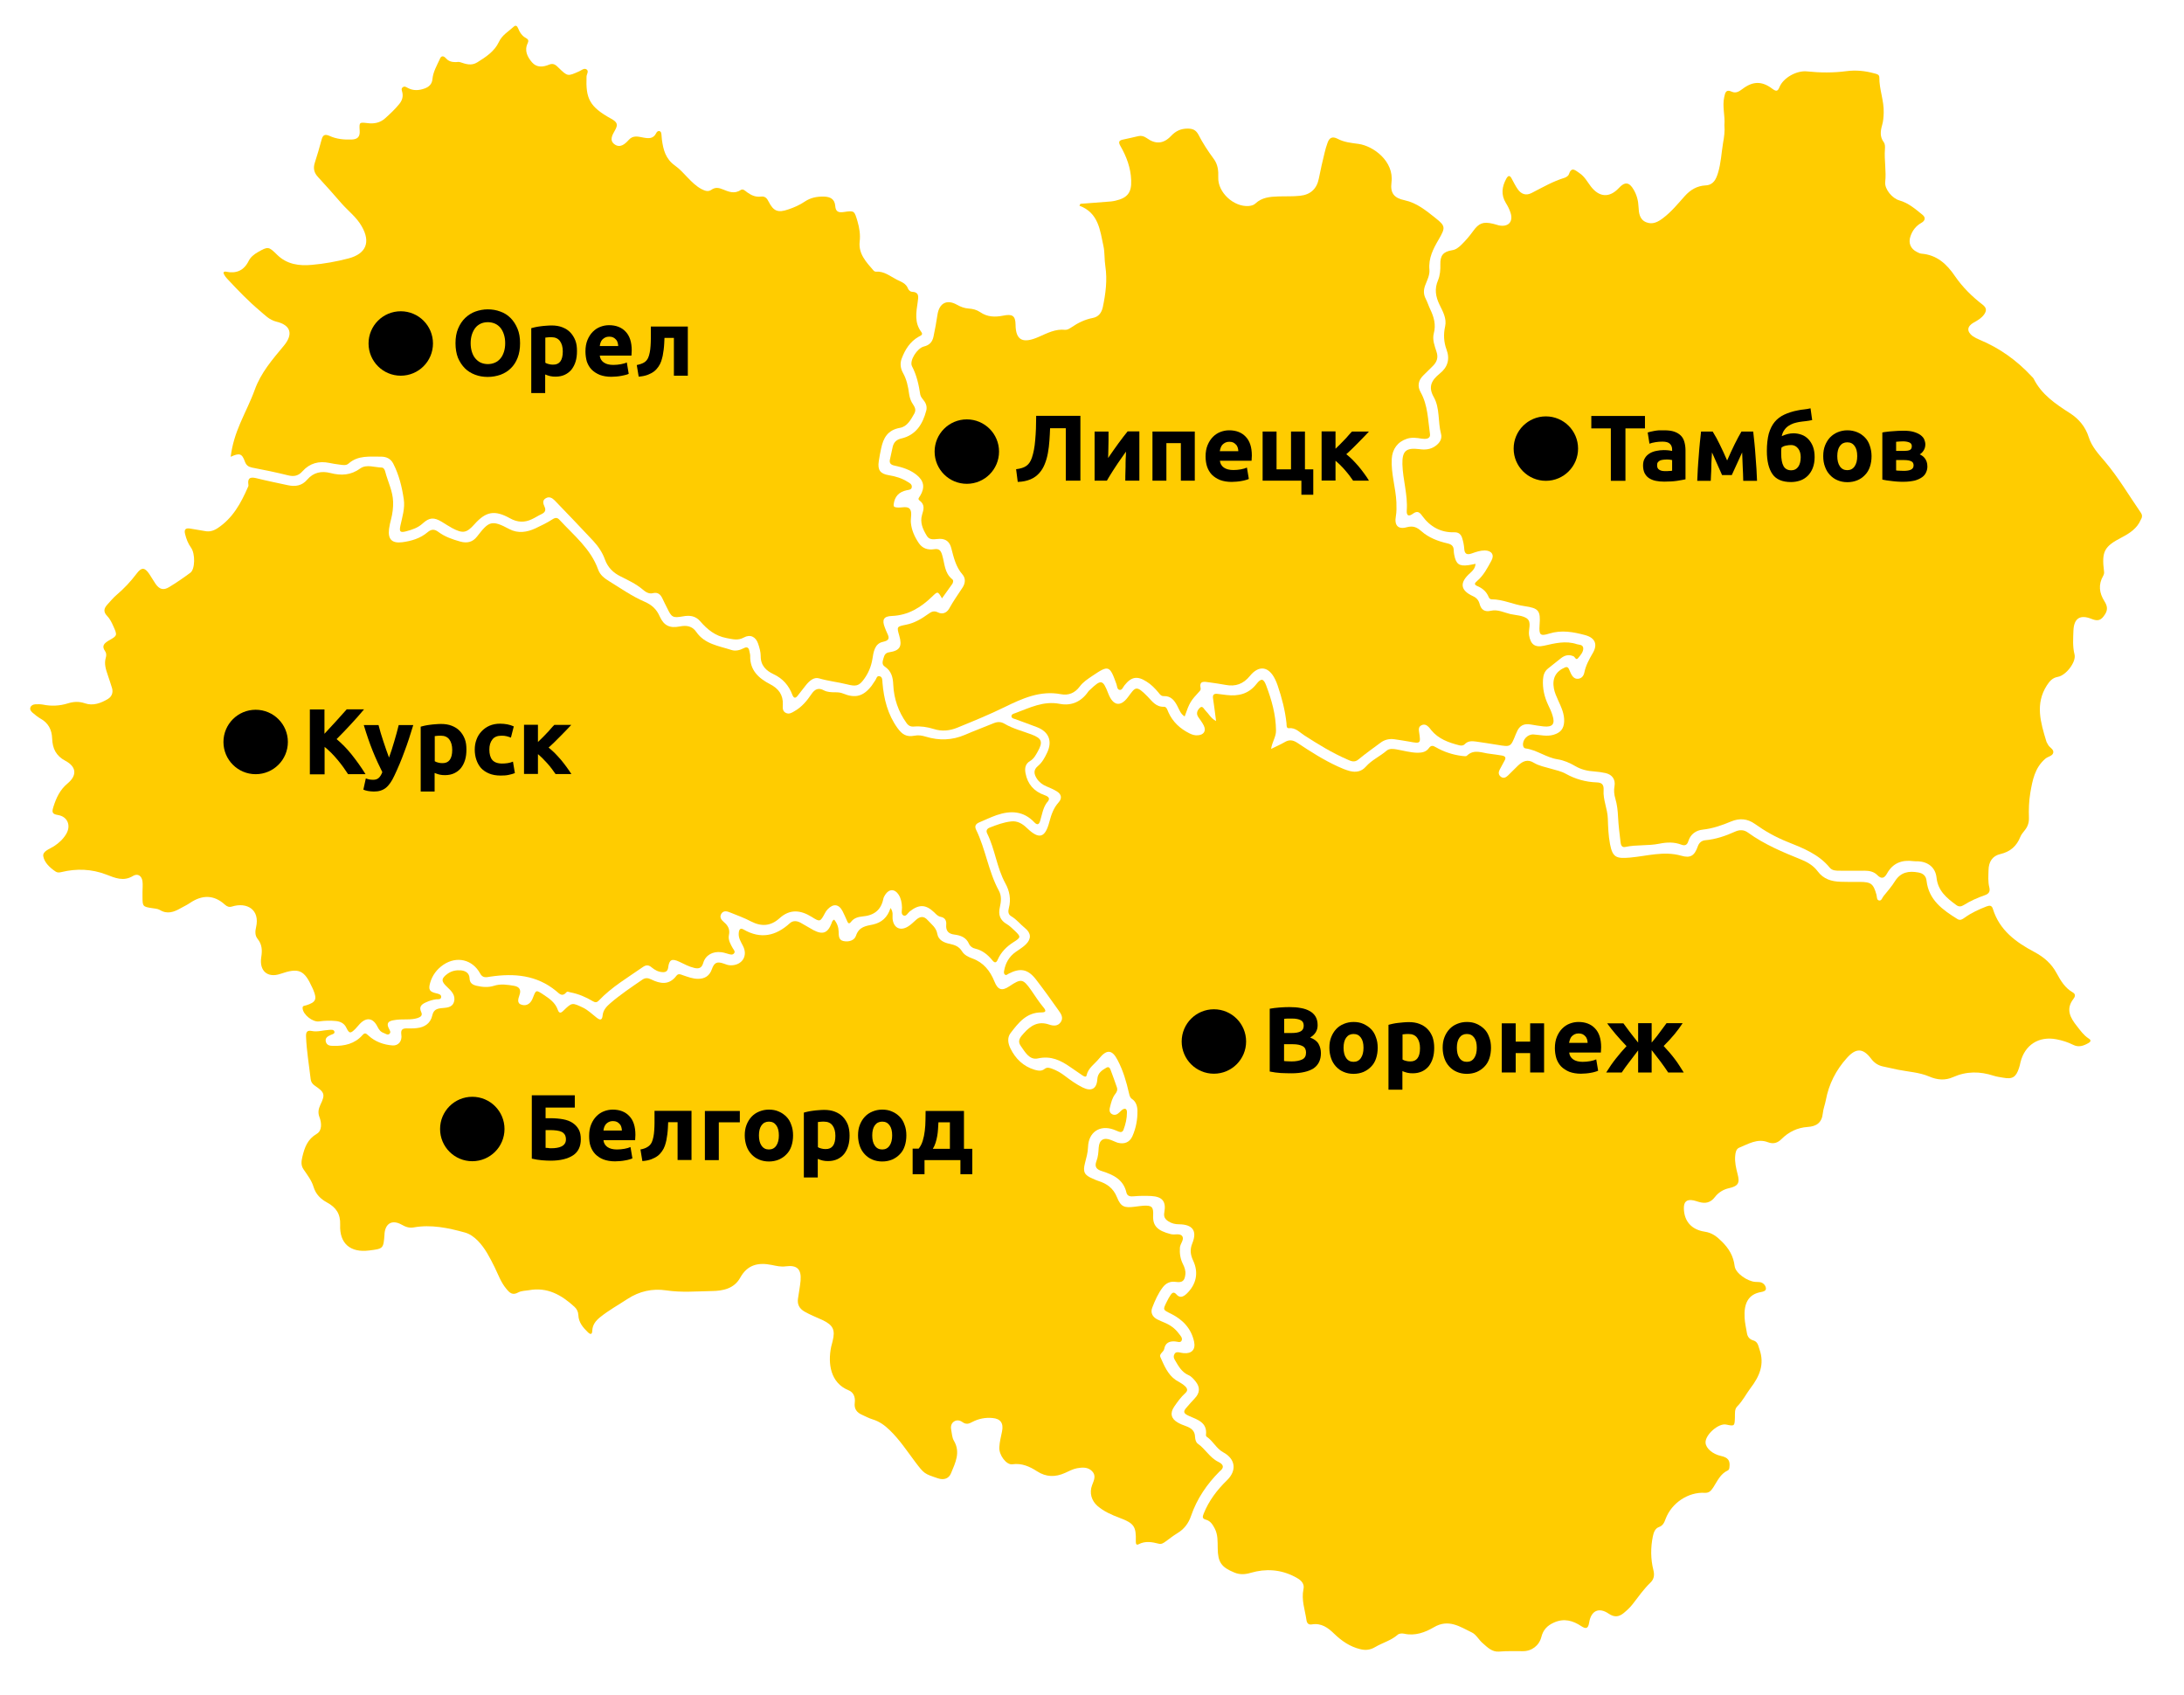<?xml version="1.0" encoding="UTF-8"?> <svg xmlns="http://www.w3.org/2000/svg" xmlns:xlink="http://www.w3.org/1999/xlink" version="1.0" id="Слой_1" x="0px" y="0px" viewBox="0 0 160 124.18" style="enable-background:new 0 0 160 124.18;" xml:space="preserve"> <style type="text/css"> .st0{fill:#FFCC00;} </style> <path class="st0" d="M69.75,42.42c-0.56-0.45-0.54-1.14-0.72-1.74c-0.1-0.35-0.22-0.51-0.6-0.45c-0.45,0.07-0.85-0.05-1.12-0.45 c-0.31-0.46-0.53-0.95-0.58-1.5c-0.03-0.32,0.1-0.72-0.05-0.96c-0.19-0.3-0.64-0.1-0.98-0.15c-0.12-0.02-0.25-0.01-0.23-0.22 c0.07-0.59,0.39-0.92,0.96-1.04c0.15-0.03,0.36-0.03,0.37-0.25c0.01-0.19-0.16-0.28-0.3-0.36c-0.42-0.27-0.89-0.41-1.38-0.49 c-0.64-0.1-0.84-0.39-0.74-1.03c0.05-0.31,0.1-0.62,0.17-0.92c0.16-0.78,0.48-1.36,1.38-1.52c0.53-0.09,0.79-0.59,1.05-1.04 c0.2-0.36-0.05-0.58-0.19-0.84c-0.1-0.19-0.16-0.4-0.19-0.61c-0.07-0.54-0.18-1.06-0.45-1.54c-0.18-0.32-0.23-0.7-0.09-1.05 c0.25-0.66,0.61-1.24,1.25-1.6c0.15-0.08,0.34-0.14,0.18-0.35c-0.51-0.68-0.37-1.43-0.26-2.18c0.05-0.37,0.14-0.74-0.44-0.76 c-0.09,0-0.22-0.12-0.26-0.21c-0.15-0.41-0.5-0.51-0.84-0.68c-0.49-0.25-0.92-0.63-1.53-0.58c-0.05,0-0.13-0.04-0.17-0.09 c-0.53-0.61-1.11-1.22-1.01-2.11c0.06-0.52-0.02-1-0.16-1.49c-0.23-0.76-0.21-0.8-1-0.68c-0.39,0.06-0.6-0.02-0.63-0.44 c-0.04-0.51-0.36-0.68-0.84-0.69c-0.51-0.01-0.97,0.08-1.4,0.37c-0.37,0.25-0.78,0.43-1.2,0.57c-0.75,0.26-1.08,0.14-1.44-0.57 c-0.12-0.25-0.27-0.41-0.56-0.37c-0.39,0.05-0.7-0.09-1.01-0.31c-0.14-0.1-0.3-0.29-0.48-0.17c-0.46,0.31-0.89,0.12-1.31-0.05 c-0.29-0.12-0.55-0.17-0.83,0.03c-0.24,0.17-0.47,0.08-0.73-0.05c-0.79-0.43-1.24-1.22-1.94-1.72c-0.69-0.49-0.86-1.16-0.96-1.91 c-0.02-0.11-0.01-0.23-0.03-0.34c-0.01-0.11-0.02-0.25-0.16-0.28c-0.11-0.02-0.19,0.07-0.23,0.16c-0.21,0.41-0.54,0.39-0.92,0.32 c-0.37-0.06-0.76-0.21-1.1,0.18c-0.26,0.29-0.62,0.61-1.03,0.31c-0.41-0.3-0.14-0.71,0.03-1.02c0.24-0.42,0.18-0.6-0.27-0.85 c-1.62-0.89-1.87-1.5-1.81-3.1c0.01-0.17,0.18-0.38,0.01-0.51c-0.18-0.13-0.37,0.05-0.54,0.13c-0.85,0.38-0.85,0.39-1.51-0.25 c-0.19-0.19-0.37-0.37-0.69-0.24c-0.45,0.19-0.92,0.24-1.27-0.17c-0.34-0.4-0.57-0.86-0.31-1.4c0.08-0.17,0.05-0.28-0.12-0.37 c-0.29-0.15-0.46-0.41-0.58-0.71c-0.07-0.17-0.17-0.27-0.33-0.12c-0.38,0.35-0.84,0.6-1.08,1.11c-0.32,0.69-0.96,1.11-1.59,1.5 c-0.42,0.26-0.82,0.13-1.23-0.01c-0.1-0.04-0.23-0.02-0.34-0.01c-0.27,0-0.52-0.05-0.71-0.27c-0.2-0.22-0.37-0.21-0.47,0.07 C32,4.81,31.73,5.26,31.68,5.8c-0.03,0.36-0.26,0.57-0.57,0.68c-0.41,0.15-0.83,0.18-1.24-0.04c-0.11-0.06-0.23-0.15-0.36-0.05 c-0.14,0.1-0.07,0.24-0.04,0.36c0.08,0.33-0.01,0.61-0.22,0.87C28.94,8,28.58,8.34,28.21,8.67C27.84,9,27.4,9.08,26.93,9.02 c-0.6-0.07-0.62-0.08-0.58,0.55c0.03,0.46-0.16,0.63-0.58,0.65c-0.57,0.02-1.12-0.03-1.64-0.27c-0.32-0.14-0.48-0.07-0.57,0.28 c-0.15,0.57-0.32,1.14-0.5,1.7c-0.13,0.4-0.05,0.73,0.24,1.04c0.59,0.64,1.17,1.29,1.74,1.95c0.49,0.55,1.09,1,1.46,1.66 c0.67,1.16,0.32,2.01-0.97,2.35c-0.88,0.23-1.77,0.39-2.67,0.47c-0.94,0.09-1.84-0.03-2.56-0.74c-0.62-0.61-0.66-0.62-1.41-0.19 c-0.28,0.16-0.53,0.36-0.67,0.64c-0.35,0.71-0.91,0.95-1.67,0.79c-0.06-0.01-0.13-0.02-0.18,0.07c0.05,0.22,0.22,0.39,0.37,0.55 c0.73,0.78,1.47,1.55,2.29,2.24c0.37,0.31,0.69,0.67,1.21,0.8c1.07,0.25,1.26,0.92,0.55,1.77c-0.83,1-1.68,1.97-2.13,3.23 c-0.3,0.83-0.71,1.62-1.06,2.44c-0.33,0.77-0.59,1.56-0.7,2.46c0.65-0.3,0.83-0.24,1.04,0.35c0.1,0.27,0.25,0.38,0.52,0.44 c0.89,0.17,1.77,0.35,2.65,0.57c0.44,0.11,0.76,0.03,1.05-0.3c0.53-0.59,1.2-0.77,1.97-0.61c0.24,0.05,0.48,0.09,0.73,0.12 c0.23,0.03,0.49,0.09,0.67-0.07c0.71-0.63,1.56-0.5,2.39-0.51c0.4,0,0.71,0.16,0.89,0.51c0.42,0.82,0.64,1.71,0.77,2.61 c0.1,0.66-0.11,1.3-0.25,1.95c-0.09,0.43-0.01,0.51,0.42,0.4c0.45-0.12,0.88-0.26,1.23-0.59c0.48-0.43,0.81-0.45,1.38-0.11 c0.25,0.15,0.5,0.32,0.76,0.46c0.79,0.42,1.06,0.37,1.64-0.28c0.84-0.94,1.48-1.06,2.61-0.43c0.54,0.3,1.06,0.32,1.6,0.06 c0.24-0.11,0.46-0.26,0.7-0.37c0.25-0.12,0.35-0.28,0.22-0.55c-0.1-0.22-0.17-0.46,0.09-0.61c0.26-0.16,0.48-0.02,0.66,0.16 c0.95,0.98,1.89,1.97,2.82,2.96c0.37,0.4,0.68,0.86,0.86,1.37c0.21,0.58,0.61,0.97,1.14,1.23c0.56,0.28,1.12,0.54,1.61,0.95 c0.2,0.17,0.45,0.36,0.76,0.28c0.36-0.09,0.56,0.09,0.7,0.39c0.11,0.24,0.23,0.47,0.35,0.71c0.32,0.67,0.41,0.73,1.15,0.6 c0.48-0.09,0.91-0.05,1.26,0.35c0.52,0.6,1.09,1.08,1.94,1.24c0.45,0.08,0.82,0.2,1.26-0.04c0.47-0.26,0.88-0.06,1.05,0.45 c0.1,0.29,0.19,0.61,0.19,0.91c-0.01,0.69,0.4,1.07,0.93,1.32c0.69,0.32,1.13,0.83,1.39,1.52c0.1,0.25,0.22,0.27,0.38,0.07 c0.21-0.26,0.4-0.52,0.61-0.78c0.25-0.31,0.58-0.61,0.96-0.5c0.68,0.2,1.38,0.27,2.06,0.44c0.63,0.16,0.87,0.14,1.25-0.4 c0.31-0.43,0.51-0.91,0.6-1.44c0.08-0.51,0.16-1.14,0.76-1.27c0.5-0.11,0.5-0.28,0.32-0.65c-0.07-0.13-0.11-0.27-0.17-0.41 c-0.22-0.56-0.09-0.82,0.52-0.84c1.2-0.05,2.12-0.62,2.95-1.42c0.41-0.4,0.41-0.4,0.72,0.13c0.26-0.37,0.52-0.73,0.77-1.08 C69.83,42.63,69.87,42.51,69.75,42.42z"></path> <path class="st0" d="M156.84,37.56c-0.87-1.26-1.64-2.58-2.63-3.75c-0.47-0.55-0.97-1.09-1.19-1.79c-0.24-0.76-0.73-1.34-1.37-1.75 c-1.06-0.68-2.09-1.37-2.67-2.54c-0.04-0.07-0.11-0.12-0.16-0.18c-1.08-1.16-2.34-2.06-3.81-2.67c-0.17-0.07-0.33-0.15-0.48-0.25 c-0.46-0.34-0.44-0.72,0.06-1c0.29-0.16,0.57-0.32,0.77-0.6c0.19-0.28,0.18-0.48-0.11-0.71c-0.77-0.59-1.47-1.28-2.02-2.08 c-0.61-0.9-1.33-1.57-2.47-1.66c-0.11-0.01-0.22-0.07-0.32-0.12c-0.47-0.23-0.65-0.66-0.48-1.15c0.14-0.42,0.4-0.76,0.79-0.98 c0.29-0.16,0.34-0.39,0.1-0.59c-0.52-0.42-1.03-0.87-1.7-1.06c-0.51-0.14-1.09-0.81-1.04-1.34c0.09-0.81-0.08-1.6-0.02-2.41 c0.01-0.18,0.02-0.37-0.09-0.52c-0.29-0.39-0.24-0.81-0.12-1.23c0.09-0.3,0.11-0.61,0.12-0.92c0.03-0.88-0.33-1.71-0.32-2.59 c0-0.21-0.18-0.25-0.35-0.29c-0.67-0.19-1.36-0.26-2.05-0.17c-0.97,0.13-1.93,0.12-2.9,0.02c-0.75-0.08-1.73,0.46-2.01,1.14 c-0.13,0.32-0.23,0.35-0.52,0.14c-0.77-0.59-1.44-0.57-2.2,0.01c-0.24,0.18-0.48,0.33-0.77,0.2c-0.43-0.2-0.49,0.05-0.56,0.38 c-0.16,0.69,0.07,1.38,0.01,2.06c0.04,0.45-0.02,0.89-0.1,1.32c-0.12,0.73-0.15,1.47-0.37,2.19c-0.14,0.45-0.33,0.88-0.9,0.91 c-0.63,0.03-1.12,0.32-1.54,0.79c-0.5,0.56-0.98,1.15-1.59,1.61c-0.37,0.28-0.76,0.49-1.23,0.3c-0.49-0.2-0.54-0.68-0.56-1.12 c-0.02-0.46-0.13-0.88-0.36-1.27c-0.32-0.56-0.65-0.59-1.08-0.12c-0.69,0.74-1.44,0.69-2.06-0.12c-0.26-0.34-0.45-0.72-0.83-0.97 c-0.3-0.2-0.58-0.51-0.78,0.1c-0.03,0.1-0.19,0.2-0.3,0.24c-0.86,0.26-1.63,0.71-2.41,1.11c-0.42,0.22-0.77,0.1-1.03-0.27 c-0.17-0.24-0.3-0.51-0.44-0.77c-0.14-0.27-0.26-0.25-0.4,0c-0.32,0.59-0.4,1.17-0.03,1.78c0.14,0.22,0.26,0.46,0.34,0.71 c0.22,0.66-0.16,1.07-0.85,0.93c-0.14-0.03-0.28-0.09-0.43-0.12c-0.72-0.17-1.04-0.05-1.46,0.54c-0.26,0.36-0.55,0.7-0.87,1.01 c-0.19,0.18-0.39,0.35-0.67,0.39c-0.64,0.1-0.88,0.38-0.86,1.04c0.01,0.4-0.02,0.8-0.17,1.16c-0.27,0.63-0.18,1.19,0.11,1.79 c0.24,0.49,0.54,1.01,0.41,1.59c-0.13,0.58-0.1,1.14,0.1,1.69c0.27,0.71,0.08,1.31-0.49,1.76c-0.59,0.48-0.88,0.96-0.44,1.73 c0.46,0.82,0.29,1.8,0.53,2.69c0.1,0.36-0.1,0.67-0.41,0.89c-0.36,0.26-0.76,0.29-1.18,0.23c-0.97-0.12-1.26,0.13-1.24,1.1 c0.03,1.13,0.4,2.24,0.32,3.38c-0.03,0.43,0.16,0.46,0.45,0.25c0.32-0.23,0.48-0.13,0.69,0.17c0.57,0.78,1.35,1.22,2.34,1.19 c0.33-0.01,0.5,0.16,0.58,0.43c0.08,0.25,0.13,0.51,0.15,0.77c0.02,0.4,0.21,0.47,0.55,0.35c0.31-0.11,0.62-0.22,0.96-0.22 c0.49,0.01,0.72,0.32,0.48,0.75c-0.29,0.53-0.57,1.08-1.04,1.48c-0.17,0.15-0.27,0.26,0.01,0.38c0.38,0.16,0.67,0.41,0.83,0.8 c0.04,0.1,0.11,0.17,0.22,0.17c0.84,0,1.59,0.39,2.41,0.5c1.04,0.15,1.18,0.33,1.1,1.39c-0.05,0.72,0.04,0.83,0.71,0.62 c0.9-0.28,1.76-0.12,2.62,0.11c0.75,0.2,0.95,0.69,0.55,1.35c-0.26,0.44-0.5,0.89-0.6,1.39c-0.05,0.24-0.19,0.43-0.45,0.46 c-0.26,0.03-0.42-0.15-0.53-0.37c-0.06-0.12-0.11-0.24-0.16-0.36c-0.06-0.12-0.14-0.16-0.28-0.1c-0.68,0.29-0.95,0.81-0.81,1.55 c0.06,0.31,0.19,0.59,0.32,0.88c0.22,0.49,0.46,0.98,0.43,1.55c-0.03,0.52-0.27,0.8-0.77,0.95c-0.5,0.15-0.98,0.01-1.47-0.02 c-0.43-0.03-0.83,0.38-0.77,0.81c0.02,0.11,0.08,0.2,0.17,0.21c0.84,0.11,1.52,0.67,2.36,0.8c0.45,0.07,0.89,0.26,1.28,0.49 c0.44,0.26,0.91,0.37,1.41,0.4c0.28,0.02,0.56,0.06,0.83,0.12c0.48,0.11,0.73,0.47,0.65,0.95c-0.06,0.32-0.03,0.62,0.06,0.92 c0.13,0.44,0.18,0.9,0.2,1.36c0.03,0.61,0.11,1.21,0.18,1.81c0.02,0.19,0.07,0.43,0.35,0.37c0.82-0.18,1.67-0.07,2.5-0.24 c0.54-0.11,1.08-0.13,1.6,0.07c0.26,0.1,0.43,0.04,0.52-0.26c0.16-0.51,0.56-0.79,1.06-0.84c0.73-0.08,1.41-0.32,2.08-0.6 c0.61-0.25,1.18-0.21,1.73,0.18c0.74,0.53,1.52,0.97,2.37,1.31c1.15,0.46,2.3,0.9,3.12,1.9c0.18,0.22,0.47,0.22,0.73,0.22 c0.61,0,1.22,0.01,1.83,0c0.34,0,0.67,0.07,0.91,0.31c0.32,0.33,0.53,0.24,0.72-0.1c0.43-0.78,1.1-1.02,1.94-0.91 c0.11,0.02,0.23,0.01,0.34,0.01c0.74,0.04,1.27,0.46,1.35,1.19c0.1,0.97,0.74,1.5,1.44,2.01c0.18,0.14,0.36,0.13,0.55,0.01 c0.49-0.31,1.02-0.54,1.56-0.73c0.28-0.1,0.39-0.26,0.32-0.56c-0.11-0.42-0.07-0.85-0.06-1.28c0.01-0.59,0.28-1.04,0.87-1.17 c0.72-0.17,1.19-0.58,1.46-1.26c0.07-0.18,0.21-0.33,0.33-0.49c0.22-0.27,0.31-0.57,0.3-0.91c-0.02-0.61,0-1.22,0.1-1.82 c0.16-0.93,0.33-1.85,1.11-2.51c0.19-0.16,0.52-0.19,0.57-0.43c0.06-0.26-0.28-0.38-0.38-0.59c-0.04-0.09-0.11-0.17-0.13-0.26 c-0.41-1.36-0.83-2.72,0.04-4.08c0.21-0.32,0.41-0.56,0.81-0.63c0.61-0.11,1.36-1.11,1.22-1.64c-0.15-0.59-0.1-1.18-0.08-1.76 c0.04-0.91,0.51-1.18,1.34-0.84c0.48,0.19,0.7,0.09,0.98-0.35c0.22-0.35,0.15-0.63-0.05-0.95c-0.38-0.6-0.46-1.22-0.09-1.86 c0.06-0.11,0.08-0.21,0.06-0.33c-0.18-1.46,0.01-1.82,1.31-2.49c0.57-0.3,1.11-0.65,1.38-1.28 C156.93,37.92,156.97,37.75,156.84,37.56z"></path> <path class="st0" d="M76.51,58.24c-0.76-0.27-1.23-0.8-1.38-1.6c-0.07-0.37-0.02-0.69,0.34-0.9c0.27-0.16,0.41-0.43,0.55-0.68 c0.4-0.71,0.32-0.97-0.45-1.26c-0.66-0.25-1.36-0.42-1.97-0.78c-0.27-0.16-0.51-0.16-0.79-0.05c-0.7,0.29-1.41,0.55-2.1,0.85 c-0.95,0.41-1.91,0.44-2.89,0.14c-0.27-0.08-0.53-0.13-0.82-0.07c-0.59,0.11-0.9-0.08-1.25-0.56c-0.72-1-1-2.13-1.1-3.32 c-0.01-0.18,0-0.41-0.19-0.47c-0.24-0.08-0.25,0.2-0.36,0.33c-0.09,0.12-0.16,0.25-0.25,0.37c-0.6,0.77-1.19,0.93-2.09,0.56 c-0.19-0.08-0.38-0.09-0.58-0.09c-0.28,0-0.57-0.01-0.82-0.14c-0.41-0.23-0.68-0.07-0.91,0.27c-0.33,0.49-0.71,0.95-1.24,1.25 c-0.2,0.12-0.4,0.25-0.64,0.13c-0.26-0.13-0.23-0.38-0.22-0.61c0.03-0.71-0.31-1.17-0.93-1.49c-0.85-0.44-1.49-1.03-1.46-2.08 c0-0.11-0.04-0.23-0.06-0.34c-0.04-0.26-0.17-0.35-0.41-0.22c-0.29,0.15-0.61,0.23-0.91,0.13c-0.92-0.3-1.95-0.42-2.57-1.32 c-0.3-0.44-0.72-0.5-1.22-0.4c-0.72,0.14-1.15-0.06-1.45-0.72c-0.24-0.54-0.56-0.85-1.13-1.1c-0.91-0.39-1.74-0.98-2.59-1.5 c-0.34-0.21-0.66-0.45-0.8-0.85c-0.54-1.52-1.78-2.5-2.82-3.63c-0.15-0.17-0.29-0.2-0.51-0.06c-0.4,0.26-0.83,0.47-1.26,0.67 c-0.62,0.29-1.28,0.39-1.91,0.06c-1.32-0.71-1.51-0.57-2.37,0.54c-0.32,0.41-0.72,0.51-1.23,0.37c-0.57-0.16-1.13-0.35-1.61-0.71 c-0.28-0.21-0.51-0.21-0.79,0.03c-0.53,0.45-1.18,0.64-1.86,0.73c-0.75,0.09-1.05-0.22-0.96-0.97c0.03-0.24,0.09-0.49,0.15-0.72 c0.11-0.42,0.16-0.84,0.15-1.27c-0.02-0.78-0.39-1.48-0.58-2.22c-0.03-0.13-0.11-0.28-0.24-0.29c-0.53-0.01-1.13-0.26-1.58,0.06 c-0.7,0.51-1.41,0.54-2.19,0.34c-0.65-0.17-1.25-0.05-1.7,0.48c-0.39,0.46-0.88,0.53-1.43,0.41c-0.72-0.16-1.45-0.3-2.17-0.48 c-0.46-0.12-0.81-0.17-0.71,0.49c0.01,0.04-0.02,0.1-0.04,0.14c-0.51,1.17-1.11,2.27-2.22,3c-0.29,0.19-0.59,0.28-0.93,0.21 c-0.35-0.07-0.71-0.11-1.07-0.18c-0.33-0.06-0.47,0.05-0.38,0.4c0.09,0.36,0.21,0.68,0.43,0.99c0.33,0.45,0.3,1.59-0.04,1.84 c-0.5,0.37-1.02,0.73-1.55,1.05c-0.42,0.26-0.72,0.18-1.01-0.24c-0.16-0.23-0.29-0.48-0.45-0.71c-0.34-0.5-0.57-0.52-0.94-0.02 c-0.43,0.57-0.91,1.08-1.45,1.54c-0.25,0.21-0.46,0.47-0.68,0.71c-0.26,0.28-0.32,0.54-0.01,0.85c0.19,0.2,0.32,0.46,0.43,0.71 c0.32,0.71,0.32,0.72-0.34,1.09C7.65,47.12,7.42,47.3,7.7,47.7c0.1,0.14,0.1,0.32,0.05,0.48c-0.13,0.44,0,0.84,0.14,1.25 c0.11,0.33,0.22,0.65,0.32,0.98c0.09,0.32-0.02,0.61-0.29,0.78c-0.52,0.32-1.11,0.53-1.69,0.33c-0.44-0.15-0.83-0.13-1.25,0 c-0.61,0.19-1.22,0.22-1.85,0.09c-0.18-0.03-0.36-0.03-0.54-0.02c-0.15,0.01-0.3,0.07-0.36,0.22c-0.06,0.17,0.04,0.29,0.15,0.39 c0.19,0.16,0.38,0.32,0.59,0.44c0.58,0.32,0.83,0.83,0.85,1.46c0.03,0.72,0.27,1.26,0.97,1.63c0.81,0.43,0.87,1.06,0.17,1.65 c-0.57,0.47-0.84,1.06-1.05,1.73c-0.11,0.36-0.11,0.52,0.33,0.59c0.71,0.11,0.98,0.77,0.61,1.39c-0.22,0.37-0.53,0.66-0.9,0.9 c-0.31,0.2-0.84,0.36-0.78,0.73c0.08,0.46,0.48,0.84,0.9,1.12c0.13,0.09,0.27,0.08,0.43,0.04c1.11-0.27,2.21-0.23,3.28,0.18 c0.65,0.25,1.27,0.53,1.97,0.1c0.35-0.21,0.65,0.01,0.69,0.42c0.03,0.24,0,0.49,0,0.74c0,0,0,0,0,0c0,0.13,0,0.26,0,0.39 c0,0.68,0.03,0.71,0.69,0.81c0.19,0.03,0.41,0.04,0.57,0.13c0.55,0.34,1.04,0.16,1.53-0.12c0.23-0.13,0.47-0.24,0.69-0.39 c0.89-0.6,1.75-0.61,2.56,0.13c0.16,0.14,0.31,0.2,0.53,0.13c1.07-0.33,2.05,0.22,1.75,1.52c-0.07,0.29-0.09,0.6,0.11,0.85 c0.33,0.41,0.35,0.83,0.27,1.34c-0.16,1.02,0.47,1.54,1.39,1.23c1.36-0.47,1.76-0.3,2.35,1.01c0.03,0.06,0.06,0.12,0.08,0.18 c0.28,0.68,0.17,0.89-0.53,1.11c-0.11,0.04-0.28,0.01-0.26,0.22c0.03,0.46,0.73,1.02,1.2,0.96c0.41-0.06,0.82-0.07,1.23-0.03 c0.32,0.03,0.61,0.16,0.76,0.47c0.23,0.46,0.3,0.47,0.67,0.11c0.12-0.12,0.21-0.25,0.33-0.37c0.49-0.51,0.97-0.44,1.29,0.2 c0.11,0.22,0.23,0.39,0.47,0.47c0.14,0.05,0.28,0.18,0.41,0.06c0.14-0.12,0.01-0.28-0.05-0.41c-0.17-0.35-0.05-0.51,0.31-0.58 c0.34-0.07,0.69-0.07,1.03-0.07c0.27,0,0.53-0.02,0.78-0.1c0.2-0.07,0.38-0.18,0.26-0.43c-0.19-0.4,0.03-0.58,0.35-0.72 c0.24-0.11,0.49-0.19,0.75-0.22c0.14-0.01,0.35,0.03,0.36-0.17c0.01-0.19-0.19-0.23-0.36-0.27c-0.49-0.11-0.59-0.27-0.45-0.76 c0.16-0.56,0.49-1,0.97-1.33c0.98-0.66,2.13-0.39,2.69,0.63c0.19,0.36,0.45,0.29,0.75,0.24c1.74-0.26,3.4-0.12,4.82,1.05 c0.25,0.21,0.45,0.46,0.76,0.09c0.07-0.08,0.18-0.01,0.28,0.01c0.6,0.11,1.15,0.35,1.67,0.66c0.17,0.1,0.29,0.08,0.43-0.07 c0.94-0.99,2.11-1.67,3.21-2.44c0.24-0.17,0.43-0.17,0.66,0.03c0.23,0.19,0.49,0.33,0.8,0.34c0.22,0.01,0.36-0.07,0.4-0.33 c0.07-0.59,0.27-0.69,0.82-0.43c0.36,0.17,0.7,0.36,1.09,0.45c0.33,0.08,0.55,0.02,0.66-0.37c0.17-0.57,0.7-0.86,1.32-0.78 c0.18,0.02,0.35,0.08,0.53,0.13c0.14,0.04,0.3,0.09,0.41-0.05c0.1-0.13-0.02-0.25-0.09-0.36c-0.17-0.3-0.36-0.62-0.29-0.97 c0.09-0.41-0.06-0.7-0.36-0.95c-0.2-0.17-0.36-0.38-0.18-0.64c0.16-0.23,0.42-0.16,0.63-0.07c0.52,0.21,1.05,0.4,1.54,0.66 c0.76,0.39,1.44,0.34,2.08-0.24c0.75-0.68,1.53-0.61,2.35-0.1c0.62,0.39,0.63,0.37,0.98-0.28c0.05-0.1,0.12-0.2,0.2-0.28 c0.41-0.43,0.82-0.38,1.09,0.15c0.11,0.22,0.21,0.44,0.31,0.67c0.07,0.17,0.14,0.33,0.32,0.09c0.21-0.27,0.52-0.35,0.83-0.38 c0.82-0.07,1.35-0.45,1.52-1.28c0.02-0.11,0.08-0.22,0.14-0.31c0.28-0.44,0.7-0.44,0.98-0.01c0.18,0.28,0.24,0.6,0.25,0.94 c0.01,0.2-0.1,0.49,0.11,0.59c0.2,0.09,0.31-0.18,0.46-0.3c0.68-0.53,1.17-0.52,1.79,0.07c0.14,0.14,0.27,0.29,0.48,0.33 c0.32,0.06,0.43,0.29,0.4,0.58c-0.04,0.46,0.18,0.67,0.61,0.72c0.46,0.06,0.86,0.21,1.06,0.68c0.08,0.18,0.26,0.31,0.46,0.35 c0.52,0.12,0.91,0.44,1.24,0.84c0.18,0.23,0.3,0.21,0.41-0.05c0.24-0.54,0.64-0.94,1.14-1.26c0.57-0.36,0.57-0.4,0.06-0.88 c-0.17-0.16-0.33-0.32-0.53-0.44c-0.51-0.29-0.65-0.7-0.52-1.25c0.09-0.4,0.14-0.81-0.07-1.2c-0.77-1.41-0.97-3.04-1.67-4.47 c-0.13-0.27-0.03-0.43,0.23-0.54c0.43-0.18,0.84-0.38,1.27-0.53c1.02-0.35,1.97-0.32,2.77,0.53c0.24,0.25,0.36,0.12,0.43-0.14 c0.13-0.44,0.2-0.91,0.47-1.29C76.98,58.5,76.85,58.36,76.51,58.24z"></path> <path class="st0" d="M89.25,107.08c-0.63-0.31-0.95-0.95-1.5-1.33c-0.14-0.1-0.19-0.31-0.2-0.49c-0.01-0.46-0.29-0.66-0.68-0.8 c-0.2-0.07-0.4-0.15-0.59-0.26c-0.49-0.28-0.58-0.69-0.26-1.16c0.24-0.35,0.49-0.7,0.81-0.99c0.19-0.17,0.18-0.32,0-0.5 c-0.2-0.2-0.46-0.31-0.69-0.46c-0.59-0.4-0.85-1.06-1.13-1.68c-0.11-0.24,0.24-0.37,0.28-0.6c0.08-0.44,0.37-0.58,0.79-0.55 c0.17,0.01,0.41,0.13,0.49-0.07c0.08-0.19-0.1-0.36-0.22-0.52c-0.26-0.35-0.6-0.6-1-0.77c-0.2-0.08-0.39-0.17-0.58-0.26 c-0.36-0.19-0.5-0.51-0.35-0.87c0.2-0.52,0.43-1.04,0.77-1.48c0.24-0.31,0.55-0.45,0.95-0.39c0.48,0.07,0.65-0.08,0.7-0.55 c0.03-0.27-0.06-0.52-0.18-0.76c-0.19-0.38-0.25-0.78-0.22-1.2c0.02-0.3,0.34-0.59,0.17-0.84c-0.17-0.24-0.55-0.07-0.84-0.15 c-0.98-0.25-1.33-0.61-1.29-1.37c0.03-0.62-0.09-0.75-0.73-0.71c-0.2,0.01-0.39,0.05-0.59,0.07c-0.78,0.1-1.04,0.03-1.33-0.69 c-0.27-0.67-0.74-1-1.38-1.2c-0.14-0.04-0.27-0.11-0.41-0.17c-0.59-0.24-0.72-0.49-0.56-1.11c0.1-0.4,0.22-0.79,0.23-1.21 c0.04-1.08,0.86-1.63,1.87-1.27c0.12,0.04,0.24,0.1,0.37,0.15c0.17,0.07,0.3,0.03,0.36-0.14c0.15-0.4,0.25-0.82,0.25-1.25 c0.01-0.26-0.12-0.38-0.37-0.19c-0.06,0.05-0.12,0.11-0.18,0.17c-0.15,0.15-0.33,0.24-0.53,0.14c-0.24-0.12-0.21-0.36-0.15-0.57 c0.08-0.32,0.16-0.64,0.37-0.91c0.12-0.15,0.19-0.3,0.12-0.5c-0.15-0.42-0.29-0.84-0.45-1.25c-0.05-0.14-0.13-0.29-0.32-0.18 c-0.32,0.19-0.63,0.38-0.66,0.84c-0.04,0.71-0.44,0.92-1.07,0.61c-0.47-0.23-0.9-0.54-1.32-0.86c-0.29-0.22-0.6-0.4-0.94-0.52 c-0.17-0.06-0.35-0.12-0.52,0.01c-0.24,0.2-0.49,0.14-0.75,0.07c-0.82-0.25-1.39-0.8-1.76-1.55c-0.18-0.36-0.26-0.79,0-1.13 c0.58-0.76,1.17-1.53,2.28-1.52c0.33,0,0.33-0.13,0.15-0.35c-0.34-0.4-0.62-0.85-0.92-1.28c-0.6-0.85-0.73-0.86-1.6-0.28 c-0.55,0.37-0.85,0.25-1.09-0.36c-0.31-0.77-0.8-1.39-1.61-1.68c-0.3-0.11-0.59-0.25-0.76-0.52c-0.21-0.35-0.52-0.47-0.89-0.55 c-0.42-0.08-0.84-0.27-0.92-0.72c-0.08-0.48-0.43-0.71-0.71-1.02c-0.28-0.32-0.56-0.28-0.85-0.02c-0.2,0.17-0.38,0.37-0.61,0.5 c-0.57,0.34-1.05,0.07-1.11-0.59c-0.02-0.23,0.07-0.47-0.15-0.78c-0.22,0.7-0.66,1.07-1.28,1.21c-0.53,0.11-1.03,0.16-1.25,0.82 c-0.11,0.35-0.54,0.48-0.93,0.39c-0.35-0.08-0.33-0.4-0.34-0.69c-0.01-0.32-0.11-0.61-0.33-0.88c-0.14,0.07-0.16,0.18-0.19,0.27 c-0.28,0.72-0.64,0.86-1.33,0.5c-0.32-0.17-0.62-0.37-0.94-0.54c-0.26-0.14-0.55-0.18-0.79,0.04c-1.02,0.93-2.13,1.18-3.38,0.46 c-0.25-0.15-0.34,0-0.36,0.26c-0.03,0.36,0.15,0.62,0.3,0.92c0.4,0.74-0.05,1.45-0.89,1.44c-0.19,0-0.35-0.07-0.52-0.13 c-0.48-0.17-0.69-0.07-0.86,0.42c-0.17,0.48-0.51,0.7-1.01,0.7c-0.39,0-0.74-0.14-1.1-0.26c-0.17-0.06-0.34-0.16-0.49,0.04 c-0.53,0.7-1.18,0.59-1.85,0.26c-0.23-0.11-0.42-0.13-0.64,0.02c-0.8,0.55-1.61,1.09-2.34,1.72c-0.28,0.24-0.53,0.5-0.57,0.89 c-0.04,0.42-0.22,0.35-0.47,0.15c-0.31-0.24-0.59-0.52-0.95-0.7c-0.82-0.39-0.82-0.4-1.45,0.21c-0.19,0.19-0.32,0.22-0.42-0.07 c-0.18-0.51-0.6-0.81-1.03-1.09c-0.57-0.38-0.56-0.37-0.79,0.22c-0.13,0.36-0.4,0.62-0.79,0.52c-0.42-0.1-0.28-0.45-0.19-0.73 c0.14-0.39-0.03-0.61-0.41-0.67c-0.48-0.08-0.97-0.16-1.46,0c-0.41,0.13-0.84,0.1-1.27,0c-0.3-0.07-0.51-0.2-0.52-0.55 c-0.02-0.37-0.27-0.54-0.62-0.58c-0.35-0.03-0.68,0.03-0.98,0.24c-0.49,0.35-0.49,0.56-0.06,0.96c0.31,0.29,0.66,0.62,0.52,1.1 c-0.13,0.45-0.57,0.43-0.94,0.47c-0.34,0.04-0.56,0.13-0.65,0.53c-0.13,0.58-0.56,0.87-1.14,0.93c-0.24,0.03-0.49,0.02-0.74,0.02 c-0.3,0-0.44,0.09-0.39,0.45c0.08,0.47-0.21,0.83-0.64,0.8c-0.65-0.05-1.27-0.27-1.75-0.71c-0.21-0.19-0.28-0.25-0.47-0.03 c-0.56,0.62-1.3,0.79-2.11,0.77c-0.24,0-0.48-0.02-0.56-0.3c-0.07-0.29,0.14-0.4,0.36-0.5c0.11-0.05,0.31-0.08,0.27-0.24 c-0.04-0.17-0.24-0.14-0.39-0.13c-0.43,0.02-0.85,0.17-1.27,0.08c-0.35-0.07-0.43,0.09-0.42,0.4c0.04,1.05,0.22,2.09,0.34,3.13 c0.02,0.2,0.13,0.36,0.31,0.48c0.71,0.48,0.77,0.64,0.4,1.4c-0.14,0.3-0.19,0.57-0.07,0.89c0.17,0.44,0.2,1-0.19,1.23 c-0.69,0.41-0.89,0.99-1.06,1.69c-0.08,0.35-0.11,0.63,0.09,0.92c0.28,0.41,0.59,0.81,0.73,1.28c0.17,0.55,0.52,0.89,1,1.15 c0.64,0.35,0.98,0.82,0.95,1.62c-0.06,1.38,0.75,2.06,2.11,1.89c1.06-0.13,1.06-0.13,1.14-1.19c0-0.02,0-0.03,0-0.05 c0.07-0.76,0.57-1.03,1.24-0.66c0.28,0.16,0.56,0.27,0.89,0.21c1.28-0.23,2.52,0.03,3.75,0.37c0.37,0.1,0.68,0.33,0.95,0.6 c0.55,0.56,0.89,1.25,1.24,1.95c0.26,0.53,0.45,1.09,0.84,1.56c0.25,0.31,0.46,0.52,0.89,0.28c0.22-0.12,0.51-0.12,0.77-0.16 c1.35-0.25,2.39,0.34,3.34,1.21c0.18,0.16,0.28,0.37,0.29,0.61c0.02,0.54,0.34,0.91,0.7,1.26c0.2,0.19,0.31,0.16,0.32-0.12 c0.02-0.43,0.25-0.72,0.57-0.98c0.63-0.51,1.34-0.9,2.01-1.34c0.87-0.57,1.83-0.78,2.83-0.63c1.12,0.17,2.23,0.07,3.34,0.05 c0.82-0.01,1.64-0.17,2.09-0.98c0.53-0.96,1.33-1.13,2.31-0.93c0.34,0.07,0.67,0.15,1.02,0.1c0.83-0.11,1.16,0.2,1.09,1.05 c-0.04,0.44-0.13,0.88-0.19,1.32c-0.06,0.42,0.1,0.72,0.47,0.94c0.43,0.25,0.89,0.42,1.34,0.63c0.77,0.37,0.93,0.72,0.73,1.53 c-0.04,0.14-0.08,0.29-0.11,0.43c-0.25,1.21-0.06,2.64,1.28,3.18c0.37,0.15,0.5,0.51,0.45,0.91c-0.06,0.45,0.15,0.72,0.54,0.89 c0.25,0.11,0.5,0.25,0.77,0.33c0.49,0.15,0.88,0.43,1.24,0.78c0.73,0.7,1.28,1.54,1.88,2.34c0.66,0.87,0.66,0.86,1.67,1.2 c0.45,0.15,0.8,0,0.95-0.37c0.31-0.76,0.72-1.53,0.21-2.39c-0.13-0.22-0.14-0.5-0.19-0.76c-0.05-0.23-0.03-0.47,0.18-0.63 c0.21-0.15,0.45-0.11,0.64,0.03c0.26,0.19,0.47,0.13,0.72-0.01c0.46-0.24,0.96-0.34,1.48-0.29c0.6,0.05,0.82,0.39,0.7,0.98 c-0.08,0.39-0.18,0.77-0.2,1.16c-0.04,0.57,0.52,1.31,0.95,1.25c0.69-0.1,1.27,0.16,1.81,0.51c0.68,0.44,1.35,0.44,2.06,0.12 c0.29-0.13,0.56-0.28,0.87-0.34c0.4-0.07,0.8-0.1,1.11,0.22c0.31,0.32,0.13,0.67,0,1.01c-0.22,0.57-0.05,1.15,0.4,1.54 c0.47,0.4,1.02,0.64,1.6,0.86c1.08,0.4,1.23,0.64,1.2,1.72c0,0.16,0.02,0.31,0.2,0.22c0.5-0.26,0.98-0.17,1.49-0.04 c0.19,0.05,0.35-0.06,0.5-0.17c0.28-0.2,0.55-0.42,0.85-0.6c0.5-0.3,0.82-0.72,1.01-1.28c0.43-1.25,1.16-2.32,2.09-3.25 C89.69,107.52,89.67,107.28,89.25,107.08z"></path> <path class="st0" d="M153,76.06c-0.35-0.23-0.59-0.57-0.84-0.89c-0.48-0.6-0.85-1.24-0.26-2c0.11-0.14,0.19-0.34-0.04-0.47 c-0.57-0.32-0.9-0.87-1.19-1.41c-0.38-0.71-0.93-1.18-1.64-1.56c-1.34-0.71-2.55-1.59-3.03-3.15c-0.08-0.26-0.23-0.27-0.45-0.19 c-0.57,0.22-1.12,0.47-1.62,0.83c-0.17,0.12-0.32,0.23-0.53,0.1c-1.08-0.67-2.1-1.39-2.26-2.8c-0.04-0.36-0.25-0.55-0.6-0.61 c-0.7-0.13-1.29-0.03-1.71,0.63c-0.24,0.39-0.55,0.74-0.84,1.1c-0.1,0.12-0.15,0.36-0.33,0.32c-0.18-0.03-0.15-0.27-0.19-0.42 c-0.23-0.81-0.39-0.94-1.25-0.94c-0.46,0-0.92,0.01-1.38-0.01c-0.66-0.02-1.25-0.19-1.68-0.77c-0.3-0.4-0.72-0.66-1.19-0.85 c-1.36-0.55-2.71-1.11-3.91-1.98c-0.3-0.22-0.61-0.22-0.93-0.08c-0.71,0.32-1.43,0.57-2.22,0.64c-0.26,0.03-0.44,0.19-0.53,0.45 c-0.24,0.68-0.53,0.88-1.22,0.68c-1.27-0.36-2.51,0.03-3.76,0.14c-0.98,0.08-1.26,0-1.45-0.99c-0.12-0.62-0.14-1.25-0.16-1.86 c-0.02-0.72-0.36-1.38-0.31-2.09c0.03-0.45-0.17-0.56-0.52-0.57c-0.8-0.03-1.55-0.24-2.25-0.63c-0.34-0.19-0.74-0.27-1.12-0.38 c-0.41-0.12-0.84-0.2-1.21-0.42c-0.46-0.29-0.81-0.13-1.15,0.18c-0.26,0.25-0.51,0.51-0.77,0.76c-0.16,0.15-0.34,0.22-0.53,0.06 c-0.16-0.14-0.16-0.31-0.07-0.49c0.12-0.22,0.23-0.44,0.35-0.65c0.15-0.24,0.07-0.36-0.2-0.4c-0.28-0.04-0.55-0.09-0.83-0.12 c-0.58-0.05-1.18-0.39-1.72,0.14c-0.07,0.06-0.25,0.02-0.38,0.01c-0.68-0.09-1.31-0.3-1.9-0.64c-0.2-0.12-0.34-0.15-0.5,0.07 c-0.2,0.28-0.5,0.34-0.83,0.34c-0.53-0.01-1.04-0.16-1.56-0.25c-0.25-0.04-0.51-0.07-0.71,0.1c-0.49,0.42-1.09,0.68-1.52,1.17 c-0.33,0.37-0.73,0.43-1.17,0.32c-0.3-0.08-0.59-0.2-0.87-0.33c-1.05-0.48-2.02-1.1-2.98-1.74c-0.34-0.22-0.61-0.24-0.94-0.04 c-0.29,0.17-0.6,0.3-0.98,0.49c0.08-0.53,0.37-0.89,0.36-1.35c-0.01-1.16-0.32-2.24-0.72-3.3c-0.19-0.51-0.37-0.55-0.71-0.11 c-0.58,0.74-1.33,0.91-2.19,0.81c-0.21-0.02-0.42-0.05-0.64-0.08c-0.28-0.04-0.4,0.05-0.35,0.35c0.08,0.52,0.14,1.03,0.22,1.64 c-0.39-0.21-0.53-0.53-0.76-0.75c-0.12-0.11-0.22-0.4-0.41-0.24c-0.18,0.16-0.33,0.42-0.13,0.7c0.14,0.2,0.29,0.4,0.4,0.62 c0.19,0.39,0,0.68-0.43,0.71c-0.22,0.02-0.42-0.04-0.62-0.14c-0.68-0.34-1.22-0.83-1.54-1.54c-0.07-0.16-0.13-0.41-0.32-0.41 c-0.59,0.03-0.87-0.4-1.21-0.75c-0.86-0.88-0.89-0.68-1.44,0.05c-0.55,0.74-1.09,0.62-1.43-0.25c-0.41-1.06-0.52-1.08-1.36-0.28 c-0.05,0.04-0.1,0.09-0.13,0.14c-0.5,0.72-1.22,1.04-2.06,0.88c-1.21-0.24-2.22,0.29-3.28,0.68c-0.11,0.04-0.28,0.07-0.27,0.24 c0.01,0.13,0.16,0.16,0.26,0.19c0.54,0.2,1.08,0.39,1.62,0.6c0.87,0.34,1.13,1.03,0.73,1.87c-0.17,0.36-0.36,0.71-0.67,0.97 c-0.35,0.29-0.29,0.59-0.09,0.91c0.17,0.27,0.42,0.46,0.71,0.58c0.26,0.11,0.52,0.22,0.75,0.36c0.35,0.21,0.42,0.51,0.14,0.82 c-0.37,0.41-0.53,0.89-0.67,1.41c-0.31,1.19-0.75,1.32-1.63,0.48c-0.33-0.32-0.7-0.56-1.18-0.5c-0.54,0.06-1.05,0.25-1.56,0.45 c-0.21,0.08-0.29,0.23-0.19,0.43c0.58,1.17,0.7,2.5,1.33,3.65c0.31,0.56,0.43,1.17,0.26,1.81c-0.06,0.23-0.07,0.47,0.18,0.61 c0.39,0.23,0.66,0.59,1.01,0.87c0.44,0.36,0.47,0.77,0.06,1.18c-0.22,0.22-0.5,0.38-0.75,0.56c-0.48,0.34-0.75,0.81-0.85,1.39 c-0.02,0.1-0.02,0.21,0.06,0.27c0.1,0.08,0.18-0.02,0.26-0.06c0.86-0.45,1.42-0.35,2.01,0.41c0.57,0.74,1.12,1.5,1.66,2.27 c0.18,0.25,0.38,0.54,0.16,0.86c-0.22,0.32-0.56,0.28-0.85,0.18c-0.81-0.28-1.36,0.08-1.86,0.64c-0.24,0.27-0.49,0.54-0.23,0.91 c0.32,0.45,0.64,1.07,1.27,0.93c0.95-0.21,1.67,0.14,2.38,0.64c0.3,0.21,0.59,0.41,0.89,0.61c0.09,0.06,0.26,0.15,0.29,0 c0.12-0.56,0.59-0.83,0.92-1.24c0.55-0.68,0.95-0.68,1.36,0.12c0.4,0.76,0.64,1.58,0.83,2.42c0.04,0.16,0.06,0.31,0.22,0.42 c0.3,0.2,0.39,0.53,0.4,0.86c0.01,0.65-0.11,1.28-0.37,1.87c-0.2,0.44-0.58,0.6-1.06,0.48c-0.17-0.05-0.33-0.14-0.5-0.2 c-0.54-0.22-0.87-0.02-0.91,0.56c-0.02,0.33-0.04,0.66-0.16,0.97c-0.17,0.44,0.01,0.63,0.41,0.75c0.82,0.26,1.56,0.61,1.78,1.56 c0.06,0.27,0.28,0.31,0.55,0.28c0.42-0.04,0.86-0.04,1.28-0.02c0.81,0.05,1.09,0.4,0.95,1.19c-0.06,0.31,0.03,0.49,0.29,0.66 c0.25,0.16,0.5,0.22,0.79,0.22c0.99,0.01,1.34,0.48,0.97,1.39c-0.19,0.46-0.14,0.84,0.06,1.27c0.42,0.89,0.23,1.75-0.48,2.43 c-0.25,0.23-0.5,0.34-0.76,0.03c-0.16-0.18-0.29-0.12-0.4,0.04c-0.11,0.16-0.21,0.34-0.29,0.51c-0.3,0.6-0.29,0.59,0.3,0.88 c0.87,0.43,1.49,1.08,1.7,2.05c0.12,0.57-0.17,0.89-0.76,0.84c-0.11-0.01-0.23-0.04-0.34-0.06c-0.14-0.02-0.26-0.02-0.34,0.13 c-0.08,0.14-0.06,0.27,0.02,0.41c0.26,0.44,0.49,0.9,1.01,1.13c0.2,0.08,0.37,0.28,0.51,0.45c0.36,0.44,0.33,0.86-0.07,1.27 c-0.2,0.21-0.4,0.44-0.59,0.66c-0.28,0.31-0.19,0.44,0.19,0.61c0.6,0.27,1.35,0.46,1.24,1.39c-0.01,0.04,0.02,0.11,0.05,0.13 c0.47,0.31,0.7,0.86,1.21,1.14c0.91,0.49,1.01,1.34,0.28,2.05c-0.73,0.71-1.33,1.5-1.71,2.45c-0.08,0.21-0.13,0.36,0.17,0.44 c0.33,0.09,0.49,0.36,0.64,0.64c0.24,0.46,0.21,0.95,0.22,1.45c0.01,1.03,0.27,1.39,1.22,1.78c0.41,0.17,0.8,0.14,1.2,0.02 c1.1-0.32,2.18-0.25,3.21,0.28c0.38,0.2,0.76,0.43,0.65,0.93c-0.16,0.78,0.11,1.49,0.22,2.24c0.03,0.22,0.13,0.37,0.39,0.33 c0.7-0.12,1.19,0.24,1.65,0.69c0.54,0.52,1.15,0.94,1.89,1.12c0.39,0.1,0.74,0.07,1.12-0.16c0.53-0.31,1.15-0.47,1.63-0.89 c0.12-0.11,0.32-0.11,0.48-0.08c0.8,0.18,1.54-0.1,2.17-0.47c1.08-0.64,1.92-0.04,2.79,0.38c0.32,0.15,0.51,0.55,0.8,0.79 c0.34,0.3,0.68,0.65,1.19,0.61c0.58-0.05,1.15-0.03,1.73-0.03c0.66,0.01,1.21-0.41,1.37-1.04c0.13-0.52,0.43-0.84,0.93-1.06 c0.74-0.33,1.38-0.14,2,0.27c0.34,0.22,0.5,0.18,0.57-0.26c0.14-0.88,0.71-1.15,1.43-0.66c0.42,0.29,0.76,0.24,1.11-0.05 c0.24-0.2,0.47-0.41,0.66-0.66c0.41-0.53,0.8-1.09,1.29-1.56c0.26-0.25,0.31-0.55,0.22-0.91c-0.21-0.83-0.21-1.66-0.04-2.49 c0.06-0.28,0.16-0.57,0.44-0.67c0.31-0.11,0.4-0.35,0.5-0.62c0.44-1.15,1.65-1.96,2.86-1.89c0.33,0.02,0.47-0.17,0.62-0.39 c0.3-0.46,0.52-1,1.07-1.25c0.1-0.05,0.11-0.15,0.12-0.25c0.06-0.48-0.11-0.7-0.62-0.81c-0.6-0.13-1.1-0.55-1.13-0.96 c-0.05-0.57,0.94-1.46,1.51-1.34c0.61,0.13,0.62,0.12,0.64-0.53c0.01-0.28-0.04-0.59,0.17-0.8c0.4-0.4,0.65-0.91,0.98-1.35 c0.64-0.84,1.04-1.72,0.65-2.83c-0.1-0.29-0.12-0.56-0.47-0.66c-0.25-0.07-0.41-0.26-0.45-0.53c-0.06-0.37-0.15-0.74-0.17-1.12 c-0.06-1.03,0.25-1.73,1.22-1.89c0.15-0.03,0.37-0.08,0.34-0.29c-0.03-0.19-0.17-0.36-0.38-0.42c-0.12-0.03-0.26-0.02-0.39-0.03 c-0.59-0.04-1.46-0.64-1.52-1.16c-0.09-0.73-0.41-1.27-0.92-1.78c-0.38-0.38-0.73-0.66-1.28-0.74c-0.97-0.15-1.5-0.77-1.52-1.7 c-0.01-0.5,0.21-0.69,0.71-0.59c0.13,0.03,0.25,0.07,0.38,0.11c0.47,0.14,0.86,0.07,1.18-0.35c0.25-0.33,0.61-0.56,1.02-0.65 c0.69-0.16,0.83-0.37,0.64-1.06c-0.11-0.43-0.21-0.86-0.17-1.31c0.02-0.23,0.06-0.5,0.29-0.6c0.67-0.27,1.34-0.7,2.11-0.4 c0.4,0.15,0.71,0.05,0.99-0.23c0.53-0.53,1.17-0.84,1.92-0.89c0.64-0.04,1.04-0.31,1.11-1c0.03-0.32,0.16-0.64,0.22-0.96 c0.22-1.18,0.74-2.2,1.54-3.09c0.66-0.74,1.18-0.74,1.77,0.04c0.23,0.31,0.51,0.5,0.88,0.58c0.37,0.08,0.74,0.16,1.11,0.24 c0.76,0.15,1.55,0.19,2.26,0.49c0.6,0.26,1.18,0.31,1.76,0.05c0.99-0.44,1.97-0.43,2.98-0.1c0.22,0.07,0.45,0.1,0.68,0.14 c0.69,0.13,0.95-0.03,1.17-0.7c0.05-0.14,0.08-0.29,0.11-0.43c0.32-1.28,1.35-1.93,2.64-1.68c0.42,0.08,0.83,0.21,1.21,0.4 c0.41,0.21,0.76,0.08,1.12-0.12C153.2,76.29,153.2,76.18,153,76.06z"></path> <path d="M81.62,30.73c0.02,0.74-0.01,1.48-0.2,2.2c-0.16,0.61-0.54,0.97-1.02,0.99c-0.48,0.02-0.9-0.3-1.06-0.93 c-0.37-1.5-0.36-3.02-0.01-4.52c0.15-0.63,0.56-0.96,1.04-0.95c0.49,0.01,0.88,0.39,1.05,1.02C81.61,29.26,81.64,29.99,81.62,30.73z "></path> <path d="M84.69,39.75c0,0.28,0.01,0.56-0.12,0.82c-0.11,0.22-0.28,0.37-0.54,0.36c-0.24,0-0.41-0.13-0.5-0.34 c-0.24-0.61-0.24-1.23,0.06-1.81c0.21-0.42,0.69-0.4,0.93,0.02C84.69,39.09,84.69,39.42,84.69,39.75z"></path> <path d="M77.58,39.72c0,0.28,0,0.56-0.11,0.82c-0.09,0.21-0.23,0.37-0.47,0.38c-0.26,0.01-0.45-0.12-0.54-0.35 c-0.23-0.57-0.24-1.15-0.01-1.72c0.08-0.21,0.25-0.35,0.48-0.36c0.24-0.02,0.39,0.14,0.5,0.33C77.6,39.09,77.58,39.41,77.58,39.72z"></path> <path d="M98.12,42.63c-0.22-0.12-0.61,0.17-0.66-0.29c-0.03-0.32,0.39-0.64,0.75-0.63c0.38,0.02,0.66,0.22,0.64,0.59 C98.83,42.83,98.37,42.51,98.12,42.63z"></path> <g> <path d="M38.1,25.14c0,0.41-0.06,0.76-0.18,1.07s-0.29,0.57-0.5,0.77c-0.21,0.21-0.46,0.36-0.75,0.47c-0.29,0.1-0.6,0.16-0.94,0.16 c-0.32,0-0.63-0.05-0.92-0.16s-0.54-0.26-0.75-0.47c-0.21-0.21-0.38-0.47-0.51-0.77c-0.12-0.31-0.18-0.67-0.18-1.07 c0-0.41,0.06-0.76,0.19-1.07c0.13-0.31,0.3-0.57,0.52-0.78c0.22-0.21,0.47-0.37,0.75-0.47s0.59-0.16,0.9-0.16 c0.32,0,0.63,0.05,0.92,0.16c0.29,0.1,0.54,0.26,0.75,0.47c0.21,0.21,0.38,0.47,0.51,0.78C38.04,24.38,38.1,24.73,38.1,25.14z M34.48,25.14c0,0.23,0.03,0.44,0.09,0.63c0.06,0.19,0.14,0.35,0.25,0.48s0.24,0.24,0.39,0.31c0.16,0.07,0.33,0.11,0.53,0.11 c0.2,0,0.37-0.04,0.53-0.11c0.16-0.07,0.29-0.18,0.4-0.31c0.11-0.13,0.19-0.3,0.25-0.48c0.06-0.19,0.09-0.4,0.09-0.63 s-0.03-0.44-0.09-0.63c-0.06-0.19-0.14-0.35-0.25-0.49c-0.11-0.13-0.24-0.24-0.4-0.31c-0.16-0.07-0.33-0.11-0.53-0.11 c-0.2,0-0.38,0.04-0.53,0.11c-0.16,0.08-0.29,0.18-0.39,0.31s-0.19,0.3-0.25,0.49C34.51,24.7,34.48,24.91,34.48,25.14z"></path> <path d="M42.27,25.72c0,0.28-0.03,0.53-0.1,0.76c-0.07,0.23-0.17,0.42-0.3,0.59c-0.13,0.16-0.3,0.29-0.49,0.38 s-0.42,0.14-0.68,0.14c-0.14,0-0.27-0.01-0.4-0.04c-0.12-0.03-0.24-0.07-0.36-0.12v1.36h-1.02v-4.75c0.09-0.03,0.2-0.05,0.32-0.08 c0.12-0.02,0.24-0.05,0.37-0.06c0.13-0.02,0.26-0.03,0.4-0.04c0.13-0.01,0.26-0.02,0.39-0.02c0.3,0,0.56,0.04,0.79,0.13 c0.23,0.09,0.43,0.21,0.59,0.38s0.28,0.36,0.37,0.59S42.27,25.43,42.27,25.72z M41.23,25.74c0-0.31-0.07-0.57-0.21-0.76 c-0.14-0.19-0.35-0.28-0.63-0.28c-0.09,0-0.18,0-0.25,0.01s-0.14,0.02-0.19,0.02v1.84c0.06,0.04,0.15,0.08,0.25,0.1 c0.1,0.03,0.21,0.04,0.31,0.04C40.99,26.72,41.23,26.4,41.23,25.74z"></path> <path d="M42.89,25.74c0-0.32,0.05-0.6,0.15-0.84s0.23-0.44,0.39-0.6c0.16-0.16,0.34-0.28,0.55-0.36c0.21-0.08,0.42-0.12,0.64-0.12 c0.51,0,0.92,0.16,1.21,0.47c0.3,0.31,0.45,0.77,0.45,1.38c0,0.06,0,0.12-0.01,0.19c0,0.07-0.01,0.13-0.01,0.19h-2.32 c0.02,0.21,0.12,0.38,0.29,0.5c0.17,0.12,0.41,0.18,0.7,0.18c0.19,0,0.37-0.02,0.55-0.05c0.18-0.03,0.33-0.08,0.44-0.13l0.14,0.83 c-0.05,0.03-0.13,0.06-0.22,0.08s-0.19,0.05-0.31,0.07c-0.11,0.02-0.23,0.04-0.36,0.05s-0.26,0.02-0.38,0.02 c-0.32,0-0.61-0.05-0.85-0.14c-0.24-0.1-0.44-0.23-0.6-0.39c-0.16-0.17-0.27-0.36-0.35-0.59C42.93,26.26,42.89,26.01,42.89,25.74z M45.29,25.35c0-0.09-0.02-0.17-0.04-0.25s-0.06-0.16-0.12-0.22c-0.05-0.06-0.12-0.12-0.2-0.16c-0.08-0.04-0.18-0.06-0.3-0.06 c-0.11,0-0.21,0.02-0.29,0.06c-0.08,0.04-0.15,0.09-0.21,0.15s-0.1,0.14-0.13,0.22c-0.03,0.08-0.05,0.17-0.06,0.26H45.29z"></path> <path d="M48.68,24.75c0,0.13-0.01,0.27-0.02,0.42s-0.02,0.3-0.04,0.45c-0.02,0.15-0.04,0.29-0.07,0.44 c-0.03,0.14-0.07,0.27-0.11,0.4c-0.05,0.15-0.12,0.28-0.21,0.41s-0.19,0.24-0.32,0.34c-0.13,0.1-0.29,0.18-0.47,0.25 c-0.19,0.07-0.4,0.11-0.65,0.13l-0.14-0.85c0.23-0.05,0.41-0.11,0.54-0.19s0.22-0.19,0.29-0.33c0.05-0.11,0.09-0.25,0.12-0.4 c0.03-0.15,0.05-0.31,0.06-0.48c0.01-0.17,0.02-0.34,0.02-0.51c0-0.17,0-0.34,0-0.5v-0.41h2.71v3.6h-1.02v-2.77H48.68z"></path> </g> <path class="st0" d="M115.53,47.19c-0.82-0.28-1.62-0.07-2.42,0.11c-0.68,0.15-0.98-0.11-1.09-0.77c-0.07-0.41,0.21-0.94-0.15-1.22 c-0.31-0.23-0.8-0.24-1.22-0.33c-0.47-0.11-0.92-0.36-1.44-0.24c-0.43,0.1-0.7-0.07-0.81-0.49c-0.07-0.27-0.22-0.46-0.49-0.58 c-0.94-0.43-1-1-0.2-1.7c0.19-0.17,0.36-0.35,0.39-0.67c-0.21,0.04-0.37,0.08-0.53,0.1c-0.67,0.09-0.9-0.08-1.03-0.74 c-0.02-0.11-0.04-0.23-0.04-0.34c0-0.32-0.16-0.45-0.47-0.52c-0.7-0.16-1.37-0.42-1.9-0.89c-0.34-0.3-0.61-0.41-1.07-0.29 c-0.64,0.18-0.92-0.14-0.8-0.8c0.06-0.34,0.05-0.68,0.04-1.03c-0.05-1.07-0.4-2.1-0.34-3.18c0.04-0.71,0.43-1.25,1.11-1.47 c0.36-0.12,0.71-0.07,1.07-0.01c0.27,0.04,0.67,0.05,0.62-0.34c-0.15-1.03-0.15-2.1-0.68-3.05c-0.26-0.46-0.18-0.88,0.2-1.25 c0.23-0.23,0.47-0.46,0.7-0.69c0.29-0.29,0.4-0.62,0.26-1.03c-0.14-0.44-0.32-0.89-0.2-1.35c0.17-0.63,0.01-1.2-0.26-1.76 c-0.12-0.25-0.2-0.52-0.33-0.77c-0.17-0.33-0.17-0.64-0.04-0.99c0.14-0.37,0.34-0.74,0.31-1.14c-0.08-0.85,0.28-1.54,0.68-2.22 c0.5-0.87,0.51-0.98-0.25-1.58c-0.68-0.54-1.36-1.1-2.24-1.29c-0.78-0.16-1.07-0.52-0.97-1.31c0.2-1.55-1.33-2.67-2.42-2.82 c-0.53-0.07-1.05-0.12-1.52-0.37c-0.4-0.21-0.62-0.08-0.75,0.31c-0.08,0.23-0.16,0.47-0.21,0.71c-0.15,0.62-0.3,1.25-0.42,1.88 c-0.15,0.77-0.62,1.19-1.37,1.27c-0.54,0.06-1.08,0.03-1.62,0.05c-0.6,0.02-1.18,0.07-1.65,0.51c-0.13,0.13-0.31,0.17-0.5,0.19 c-1.1,0.08-2.27-1-2.23-2.09c0.02-0.49-0.03-0.96-0.33-1.36c-0.42-0.57-0.81-1.16-1.13-1.79C87.6,9.51,87.37,9.42,87,9.42 c-0.5,0-0.87,0.18-1.21,0.54c-0.56,0.59-1.14,0.62-1.79,0.15c-0.19-0.13-0.38-0.19-0.6-0.14c-0.37,0.08-0.74,0.18-1.11,0.25 c-0.31,0.06-0.38,0.17-0.21,0.47c0.45,0.78,0.76,1.61,0.79,2.51c0.04,0.9-0.27,1.3-1.15,1.5c-0.21,0.05-0.42,0.07-0.63,0.08 c-0.65,0.05-1.29,0.1-1.94,0.15c-0.02,0.05-0.05,0.1-0.07,0.14c1.41,0.52,1.51,1.82,1.76,2.96c0.1,0.45,0.06,0.98,0.14,1.49 c0.15,0.99,0.02,2-0.19,2.99c-0.09,0.4-0.31,0.7-0.73,0.78c-0.58,0.11-1.09,0.36-1.57,0.69c-0.14,0.09-0.29,0.19-0.45,0.18 c-0.72-0.08-1.31,0.24-1.95,0.52c-1.12,0.49-1.68,0.29-1.69-0.9c-0.01-0.67-0.25-0.79-0.9-0.66c-0.6,0.12-1.17,0.11-1.7-0.26 c-0.25-0.17-0.54-0.24-0.84-0.26c-0.3-0.02-0.57-0.12-0.84-0.27c-0.75-0.43-1.31-0.13-1.44,0.72c-0.08,0.54-0.18,1.07-0.29,1.6 c-0.08,0.38-0.28,0.63-0.7,0.73c-0.5,0.12-1.08,1.04-0.88,1.44c0.35,0.67,0.5,1.37,0.61,2.09c0.03,0.16,0.17,0.31,0.28,0.46 c0.16,0.21,0.22,0.45,0.16,0.7c-0.26,0.99-0.75,1.8-1.83,2.05c-0.35,0.08-0.55,0.27-0.63,0.61c-0.07,0.29-0.12,0.58-0.19,0.87 c-0.09,0.31,0.03,0.45,0.34,0.51c0.56,0.12,1.11,0.29,1.58,0.66c0.56,0.44,0.65,0.93,0.28,1.55c-0.07,0.11-0.2,0.23-0.05,0.34 c0.41,0.3,0.32,0.64,0.19,1.05c-0.17,0.56,0.06,1.07,0.35,1.54c0.23,0.38,0.62,0.22,0.95,0.22c0.48,0,0.73,0.25,0.84,0.68 c0.18,0.68,0.33,1.37,0.82,1.93c0.25,0.28,0.21,0.66,0,0.97c-0.34,0.51-0.68,1-0.98,1.54c-0.18,0.31-0.5,0.43-0.81,0.27 c-0.3-0.15-0.49-0.05-0.71,0.11c-0.5,0.36-1.02,0.67-1.63,0.79c-0.69,0.14-0.69,0.14-0.5,0.8c0.23,0.79,0.05,1.1-0.74,1.22 c-0.27,0.04-0.35,0.2-0.41,0.42c-0.06,0.22-0.16,0.46,0.09,0.63c0.49,0.32,0.6,0.8,0.62,1.33c0.05,1.03,0.37,1.96,0.97,2.8 c0.14,0.2,0.31,0.28,0.54,0.26c0.5-0.04,0.98,0.03,1.46,0.18c0.59,0.19,1.17,0.13,1.73-0.1c1.17-0.48,2.33-0.95,3.47-1.51 c1.27-0.62,2.6-1.23,4.11-0.94c0.56,0.11,1.03-0.09,1.38-0.56c0.25-0.34,0.6-0.56,0.94-0.79c1.18-0.8,1.26-0.76,1.75,0.61 c0.05,0.15,0.05,0.38,0.21,0.42c0.21,0.05,0.27-0.2,0.38-0.33c0.5-0.63,0.94-0.71,1.62-0.27c0.34,0.21,0.61,0.49,0.87,0.8 c0.1,0.13,0.2,0.27,0.39,0.26c0.53-0.02,0.79,0.33,1,0.74c0.14,0.27,0.24,0.58,0.53,0.75c0.36-1.03,0.42-1.12,1.11-1.87 c0.04-0.04,0.07-0.12,0.06-0.17c-0.13-0.6,0.26-0.51,0.61-0.46c0.41,0.06,0.81,0.11,1.22,0.19c0.73,0.14,1.3-0.07,1.78-0.66 c0.66-0.81,1.38-0.7,1.84,0.24c0.07,0.15,0.14,0.3,0.19,0.46c0.31,0.91,0.55,1.83,0.65,2.78c0.01,0.14-0.02,0.37,0.18,0.35 c0.49-0.05,0.78,0.31,1.13,0.53c1.01,0.65,2.03,1.28,3.14,1.76c0.26,0.12,0.53,0.25,0.82,0c0.52-0.43,1.07-0.82,1.61-1.22 c0.3-0.23,0.65-0.31,1.02-0.26c0.36,0.05,0.72,0.11,1.07,0.17c0.87,0.16,0.87,0.16,0.74-0.72c-0.03-0.19-0.03-0.37,0.17-0.47 c0.21-0.11,0.38-0.03,0.53,0.12c0.07,0.07,0.13,0.15,0.19,0.23c0.53,0.65,1.27,0.91,2.04,1.11c0.15,0.04,0.3,0.04,0.42-0.08 c0.24-0.25,0.53-0.23,0.83-0.19c0.52,0.08,1.04,0.15,1.56,0.24c0.97,0.16,0.97,0.17,1.34-0.76c0.02-0.06,0.05-0.12,0.08-0.18 c0.19-0.47,0.53-0.64,1.02-0.55c0.31,0.06,0.62,0.1,0.93,0.14c0.67,0.07,0.87-0.17,0.67-0.8c-0.08-0.27-0.2-0.52-0.32-0.77 c-0.28-0.59-0.42-1.21-0.38-1.86c0.02-0.33,0.11-0.61,0.38-0.82c0.31-0.24,0.62-0.49,0.93-0.74c0.28-0.22,0.57-0.3,0.92-0.15 c0.12,0.05,0.18,0.33,0.34,0.14c0.17-0.21,0.39-0.44,0.38-0.73C115.96,47.2,115.69,47.24,115.53,47.19z"></path> <g> <path d="M76.93,31.37c-0.01,0.31-0.03,0.61-0.05,0.92c-0.02,0.31-0.06,0.61-0.11,0.89c-0.05,0.29-0.13,0.56-0.23,0.81 c-0.1,0.25-0.23,0.47-0.4,0.66c-0.17,0.19-0.38,0.35-0.64,0.46c-0.26,0.11-0.57,0.18-0.94,0.19l-0.12-0.93 c0.33-0.04,0.58-0.12,0.76-0.25s0.31-0.33,0.4-0.6c0.11-0.33,0.2-0.76,0.24-1.29c0.05-0.53,0.07-1.12,0.07-1.77h3.24v4.75h-1.07 v-3.84H76.93z"></path> <path d="M83.47,31.61v3.6h-1.03c0-0.23,0-0.46,0.01-0.68s0.01-0.44,0.01-0.63s0.01-0.36,0.02-0.5c0.01-0.14,0.01-0.25,0.01-0.32 c-0.13,0.19-0.26,0.38-0.4,0.57s-0.26,0.38-0.38,0.56c-0.12,0.19-0.24,0.36-0.34,0.53s-0.2,0.32-0.28,0.47h-0.9v-3.6h1.02 c0,0.23,0,0.45,0,0.65c0,0.21-0.01,0.4-0.01,0.56s-0.01,0.32-0.01,0.44c0,0.13-0.01,0.22-0.01,0.29c0.27-0.4,0.53-0.76,0.76-1.08 c0.23-0.32,0.46-0.61,0.67-0.87H83.47z"></path> <path d="M87.53,31.61v3.6h-1.02v-2.75h-1.06v2.75h-1.02v-3.6H87.53z"></path> <path d="M88.32,33.44c0-0.32,0.05-0.6,0.15-0.84c0.1-0.24,0.23-0.44,0.39-0.6c0.16-0.16,0.34-0.28,0.55-0.36 c0.21-0.08,0.42-0.12,0.64-0.12c0.51,0,0.92,0.16,1.21,0.47c0.3,0.31,0.45,0.77,0.45,1.38c0,0.06,0,0.12-0.01,0.19 c0,0.07-0.01,0.13-0.01,0.19h-2.32c0.02,0.21,0.12,0.38,0.29,0.5c0.17,0.12,0.41,0.18,0.7,0.18c0.19,0,0.37-0.02,0.55-0.05 s0.33-0.08,0.44-0.13l0.14,0.83c-0.05,0.03-0.13,0.06-0.22,0.08c-0.09,0.03-0.19,0.05-0.3,0.07c-0.11,0.02-0.23,0.04-0.36,0.05 s-0.26,0.02-0.38,0.02c-0.32,0-0.61-0.05-0.85-0.14c-0.24-0.1-0.44-0.23-0.6-0.39c-0.16-0.17-0.27-0.36-0.35-0.59 C88.36,33.96,88.32,33.71,88.32,33.44z M90.72,33.05c0-0.09-0.02-0.17-0.04-0.25c-0.03-0.08-0.06-0.16-0.12-0.22 s-0.12-0.12-0.2-0.16s-0.18-0.06-0.3-0.06c-0.11,0-0.21,0.02-0.29,0.06c-0.08,0.04-0.15,0.09-0.21,0.15 c-0.06,0.06-0.1,0.14-0.13,0.22c-0.03,0.08-0.05,0.17-0.07,0.26H90.72z"></path> <path d="M95.6,34.38h0.61v1.86h-0.87v-1.03h-2.84v-3.6h1.02v2.77h1.06v-2.77h1.02V34.38z"></path> <path d="M97.84,32.87c0.1-0.1,0.2-0.2,0.32-0.31c0.11-0.11,0.22-0.23,0.33-0.34s0.21-0.22,0.3-0.33s0.18-0.2,0.26-0.28h1.24 c-0.09,0.1-0.2,0.22-0.34,0.36c-0.13,0.14-0.28,0.29-0.43,0.44c-0.15,0.15-0.3,0.3-0.46,0.46c-0.15,0.15-0.3,0.28-0.43,0.4 c0.14,0.11,0.28,0.24,0.44,0.39c0.15,0.16,0.31,0.32,0.46,0.5c0.15,0.18,0.29,0.36,0.42,0.54c0.13,0.18,0.25,0.35,0.34,0.51h-1.16 c-0.08-0.12-0.18-0.25-0.28-0.39c-0.11-0.13-0.21-0.27-0.33-0.4c-0.11-0.13-0.23-0.25-0.35-0.37c-0.12-0.12-0.23-0.21-0.33-0.3 v1.45h-1.02v-3.6h1.02V32.87z"></path> </g> <g> <path d="M120.51,30.47v0.91h-1.43v3.84h-1.07v-3.84h-1.43v-0.91H120.51z"></path> <path d="M121.91,31.52c0.3,0,0.55,0.03,0.75,0.1c0.2,0.07,0.36,0.17,0.48,0.29s0.21,0.28,0.26,0.47c0.05,0.18,0.08,0.39,0.08,0.61 v2.12c-0.15,0.03-0.35,0.07-0.61,0.11c-0.26,0.04-0.58,0.06-0.95,0.06c-0.23,0-0.44-0.02-0.63-0.06s-0.35-0.11-0.49-0.2 c-0.14-0.09-0.24-0.22-0.32-0.37c-0.07-0.15-0.11-0.34-0.11-0.55c0-0.21,0.04-0.39,0.13-0.53c0.08-0.15,0.2-0.26,0.34-0.35 s0.3-0.15,0.49-0.19c0.18-0.04,0.37-0.06,0.57-0.06c0.13,0,0.25,0.01,0.35,0.02c0.1,0.01,0.19,0.03,0.25,0.04v-0.1 c0-0.17-0.05-0.31-0.16-0.42s-0.29-0.16-0.55-0.16c-0.17,0-0.34,0.01-0.51,0.04c-0.17,0.03-0.32,0.06-0.44,0.11l-0.13-0.82 c0.06-0.02,0.13-0.04,0.22-0.06c0.09-0.02,0.19-0.04,0.29-0.06c0.11-0.02,0.22-0.03,0.33-0.04 C121.67,31.52,121.79,31.52,121.91,31.52z M121.99,34.51c0.1,0,0.2,0,0.29-0.01c0.09,0,0.16-0.01,0.22-0.02V33.7 c-0.04-0.01-0.1-0.02-0.18-0.03s-0.16-0.01-0.23-0.01c-0.1,0-0.19,0.01-0.27,0.02c-0.08,0.01-0.16,0.03-0.22,0.06 c-0.06,0.03-0.11,0.08-0.15,0.13c-0.04,0.05-0.05,0.12-0.05,0.21c0,0.16,0.05,0.27,0.16,0.33 C121.66,34.48,121.8,34.51,121.99,34.51z"></path> <path d="M125.42,33.14c-0.01,0.16-0.02,0.33-0.03,0.52c-0.01,0.19-0.02,0.38-0.02,0.57s-0.01,0.37-0.02,0.54 c-0.01,0.17-0.01,0.32-0.02,0.45h-0.99c0.01-0.25,0.02-0.53,0.04-0.85c0.02-0.31,0.04-0.64,0.07-0.96 c0.02-0.33,0.05-0.65,0.08-0.96c0.03-0.31,0.06-0.59,0.09-0.84h0.85c0.2,0.32,0.38,0.65,0.54,0.99c0.17,0.34,0.34,0.72,0.52,1.13 c0.19-0.44,0.38-0.84,0.56-1.21c0.18-0.37,0.35-0.67,0.49-0.91h0.86c0.03,0.25,0.06,0.52,0.09,0.84c0.03,0.31,0.06,0.63,0.08,0.96 s0.05,0.65,0.07,0.96c0.02,0.32,0.03,0.6,0.04,0.85h-1.01c-0.01-0.36-0.02-0.71-0.04-1.06c-0.02-0.35-0.03-0.69-0.04-1.02 l-0.76,1.66h-0.71L125.42,33.14z"></path> <path d="M132.76,30.77c-0.17,0.04-0.33,0.06-0.48,0.08s-0.31,0.03-0.47,0.06c-0.14,0.02-0.27,0.06-0.41,0.1 c-0.14,0.05-0.26,0.11-0.38,0.19s-0.22,0.18-0.3,0.3c-0.09,0.12-0.15,0.27-0.19,0.45c0.3-0.14,0.58-0.21,0.86-0.21 c0.22,0,0.42,0.04,0.61,0.11c0.19,0.07,0.35,0.18,0.49,0.33c0.14,0.15,0.25,0.33,0.33,0.54c0.08,0.22,0.12,0.47,0.12,0.76 c0,0.31-0.05,0.58-0.14,0.81c-0.09,0.23-0.22,0.42-0.37,0.57c-0.16,0.15-0.34,0.27-0.55,0.34s-0.43,0.11-0.67,0.11 c-0.63,0-1.09-0.19-1.36-0.58c-0.27-0.39-0.41-0.95-0.41-1.7c0-0.49,0.05-0.91,0.14-1.26c0.1-0.34,0.24-0.63,0.43-0.86 c0.19-0.23,0.43-0.41,0.71-0.54s0.61-0.24,0.99-0.31c0.15-0.03,0.3-0.06,0.46-0.07c0.15-0.02,0.31-0.04,0.47-0.08L132.76,30.77z M130.51,32.79c-0.01,0.06-0.01,0.14-0.02,0.22c0,0.08,0,0.16,0,0.22c0,0.4,0.06,0.71,0.17,0.91s0.3,0.31,0.57,0.31 c0.22,0,0.39-0.09,0.51-0.26c0.12-0.17,0.18-0.41,0.18-0.7c0-0.11-0.01-0.22-0.04-0.33s-0.07-0.2-0.13-0.28 c-0.06-0.08-0.13-0.15-0.22-0.2c-0.09-0.05-0.19-0.08-0.31-0.08c-0.12,0-0.24,0.01-0.37,0.04 C130.72,32.66,130.61,32.71,130.51,32.79z"></path> <path d="M137.11,33.41c0,0.28-0.04,0.54-0.12,0.78c-0.08,0.24-0.2,0.44-0.36,0.6c-0.16,0.17-0.34,0.3-0.56,0.39 s-0.46,0.14-0.73,0.14c-0.27,0-0.51-0.05-0.72-0.14c-0.22-0.09-0.4-0.22-0.56-0.39c-0.16-0.17-0.28-0.37-0.36-0.6 c-0.09-0.23-0.13-0.49-0.13-0.78s0.04-0.54,0.13-0.77c0.09-0.23,0.21-0.43,0.37-0.6c0.16-0.16,0.34-0.29,0.56-0.38 c0.22-0.09,0.45-0.14,0.71-0.14c0.26,0,0.5,0.05,0.72,0.14s0.4,0.22,0.56,0.38c0.16,0.16,0.28,0.36,0.36,0.6 C137.06,32.87,137.11,33.13,137.11,33.41z M136.06,33.41c0-0.32-0.06-0.56-0.19-0.74c-0.13-0.18-0.3-0.27-0.54-0.27 c-0.23,0-0.41,0.09-0.54,0.27c-0.13,0.18-0.19,0.43-0.19,0.74c0,0.31,0.06,0.56,0.19,0.75c0.13,0.19,0.31,0.28,0.54,0.28 c0.23,0,0.41-0.09,0.54-0.28C136,33.97,136.06,33.72,136.06,33.41z"></path> <path d="M139.46,35.29c-0.13,0-0.27,0-0.41-0.01c-0.15-0.01-0.29-0.02-0.43-0.04s-0.28-0.03-0.4-0.05 c-0.13-0.02-0.23-0.04-0.32-0.06v-3.45c0.09-0.02,0.19-0.04,0.32-0.05c0.13-0.02,0.26-0.03,0.4-0.04s0.29-0.02,0.43-0.03 c0.15-0.01,0.28-0.01,0.41-0.01c0.3,0,0.55,0.03,0.75,0.09c0.2,0.06,0.37,0.14,0.49,0.23c0.13,0.1,0.22,0.2,0.27,0.32 c0.05,0.12,0.08,0.24,0.08,0.36c0,0.16-0.04,0.31-0.12,0.44c-0.08,0.13-0.18,0.23-0.29,0.29c0.06,0.03,0.13,0.07,0.2,0.12 s0.13,0.11,0.18,0.18c0.05,0.07,0.1,0.16,0.13,0.25s0.05,0.21,0.05,0.34c0,0.15-0.03,0.29-0.09,0.42 c-0.06,0.14-0.15,0.26-0.29,0.36c-0.14,0.1-0.32,0.19-0.54,0.25C140.06,35.25,139.78,35.29,139.46,35.29z M139.49,33.03 c0.17,0,0.31-0.02,0.41-0.06c0.1-0.04,0.16-0.14,0.16-0.28c0-0.14-0.06-0.23-0.18-0.28c-0.12-0.05-0.27-0.08-0.47-0.08 c-0.06,0-0.15,0-0.25,0.01c-0.1,0.01-0.19,0.01-0.25,0.02v0.67H139.49z M138.91,34.46c0.06,0.01,0.15,0.02,0.26,0.02 c0.11,0.01,0.21,0.01,0.3,0.01c0.23,0,0.41-0.03,0.53-0.09s0.19-0.16,0.19-0.31c0-0.15-0.06-0.25-0.17-0.3 c-0.12-0.06-0.29-0.09-0.51-0.09h-0.6V34.46z"></path> </g> <g> <path d="M94.61,78.62c-0.26,0-0.52-0.01-0.78-0.02c-0.26-0.02-0.53-0.05-0.81-0.11v-4.6c0.22-0.04,0.46-0.07,0.72-0.09 c0.26-0.02,0.5-0.03,0.73-0.03c0.3,0,0.58,0.02,0.83,0.07c0.25,0.04,0.47,0.12,0.65,0.22c0.18,0.1,0.33,0.24,0.43,0.41 c0.1,0.17,0.15,0.38,0.15,0.63c0,0.38-0.18,0.68-0.55,0.9c0.3,0.11,0.51,0.27,0.62,0.47c0.11,0.2,0.17,0.42,0.17,0.67 c0,0.5-0.18,0.87-0.54,1.12C95.87,78.49,95.33,78.62,94.61,78.62z M94.07,75.67h0.52c0.33,0,0.56-0.04,0.71-0.13 c0.14-0.08,0.21-0.22,0.21-0.41c0-0.19-0.07-0.33-0.22-0.4c-0.15-0.08-0.36-0.12-0.64-0.12c-0.09,0-0.19,0-0.29,0 c-0.1,0-0.2,0.01-0.28,0.02V75.67z M94.07,76.49v1.23c0.08,0.01,0.16,0.02,0.25,0.02c0.09,0,0.19,0.01,0.3,0.01 c0.32,0,0.58-0.05,0.77-0.14c0.2-0.09,0.29-0.26,0.29-0.51c0-0.22-0.08-0.38-0.25-0.47c-0.17-0.09-0.4-0.14-0.71-0.14H94.07z"></path> <path d="M100.93,76.75c0,0.28-0.04,0.54-0.12,0.78c-0.08,0.24-0.2,0.44-0.36,0.6c-0.16,0.17-0.34,0.29-0.56,0.39 c-0.22,0.09-0.46,0.14-0.73,0.14c-0.27,0-0.51-0.05-0.72-0.14c-0.22-0.09-0.4-0.22-0.56-0.39c-0.16-0.17-0.28-0.37-0.36-0.6 s-0.13-0.49-0.13-0.78s0.04-0.54,0.13-0.77c0.09-0.23,0.21-0.43,0.37-0.6c0.16-0.17,0.34-0.29,0.56-0.38 c0.22-0.09,0.45-0.14,0.71-0.14c0.26,0,0.5,0.04,0.72,0.14s0.4,0.22,0.56,0.38c0.16,0.16,0.28,0.36,0.36,0.6 C100.89,76.21,100.93,76.46,100.93,76.75z M99.89,76.75c0-0.32-0.06-0.56-0.19-0.74c-0.13-0.18-0.3-0.27-0.54-0.27 c-0.23,0-0.41,0.09-0.54,0.27c-0.13,0.18-0.19,0.43-0.19,0.74s0.06,0.57,0.19,0.75c0.13,0.19,0.31,0.28,0.54,0.28 c0.23,0,0.41-0.09,0.54-0.28C99.83,77.31,99.89,77.06,99.89,76.75z"></path> <path d="M105.07,76.75c0,0.28-0.03,0.53-0.1,0.76c-0.07,0.23-0.17,0.42-0.3,0.59c-0.13,0.16-0.3,0.29-0.49,0.38 c-0.2,0.09-0.42,0.14-0.68,0.14c-0.14,0-0.27-0.01-0.4-0.04s-0.24-0.07-0.36-0.12v1.36h-1.02v-4.75c0.09-0.03,0.2-0.05,0.32-0.08 c0.12-0.02,0.24-0.05,0.37-0.06s0.26-0.03,0.4-0.04c0.13-0.01,0.26-0.02,0.39-0.02c0.3,0,0.56,0.04,0.79,0.13 c0.23,0.09,0.43,0.21,0.59,0.38c0.16,0.16,0.28,0.36,0.37,0.59C105.03,76.21,105.07,76.47,105.07,76.75z M104.03,76.78 c0-0.32-0.07-0.57-0.21-0.76s-0.35-0.28-0.63-0.28c-0.09,0-0.18,0-0.25,0.01c-0.08,0.01-0.14,0.01-0.19,0.02v1.84 c0.06,0.04,0.15,0.08,0.25,0.1c0.1,0.03,0.21,0.04,0.31,0.04C103.79,77.76,104.03,77.43,104.03,76.78z"></path> <path d="M109.23,76.75c0,0.28-0.04,0.54-0.12,0.78c-0.08,0.24-0.2,0.44-0.36,0.6c-0.16,0.17-0.34,0.29-0.56,0.39 c-0.22,0.09-0.46,0.14-0.73,0.14c-0.27,0-0.51-0.05-0.72-0.14c-0.22-0.09-0.4-0.22-0.56-0.39c-0.16-0.17-0.28-0.37-0.36-0.6 s-0.13-0.49-0.13-0.78s0.04-0.54,0.13-0.77c0.09-0.23,0.21-0.43,0.37-0.6c0.16-0.17,0.34-0.29,0.56-0.38 c0.22-0.09,0.45-0.14,0.71-0.14c0.26,0,0.5,0.04,0.72,0.14s0.4,0.22,0.56,0.38c0.16,0.16,0.28,0.36,0.36,0.6 C109.19,76.21,109.23,76.46,109.23,76.75z M108.19,76.75c0-0.32-0.06-0.56-0.19-0.74c-0.13-0.18-0.3-0.27-0.54-0.27 c-0.23,0-0.41,0.09-0.54,0.27c-0.13,0.18-0.19,0.43-0.19,0.74s0.06,0.57,0.19,0.75c0.13,0.19,0.31,0.28,0.54,0.28 c0.23,0,0.41-0.09,0.54-0.28C108.13,77.31,108.19,77.06,108.19,76.75z"></path> <path d="M113.12,78.56h-1.02v-1.42h-1.06v1.42h-1.02v-3.6h1.02v1.34h1.06v-1.34h1.02V78.56z"></path> <path d="M113.91,76.78c0-0.32,0.05-0.6,0.15-0.84c0.1-0.24,0.23-0.44,0.39-0.6c0.16-0.16,0.34-0.28,0.55-0.36 c0.21-0.08,0.42-0.12,0.64-0.12c0.51,0,0.92,0.16,1.21,0.47c0.3,0.31,0.45,0.77,0.45,1.38c0,0.06,0,0.12-0.01,0.2 c0,0.07-0.01,0.13-0.01,0.19h-2.32c0.02,0.21,0.12,0.38,0.29,0.5c0.17,0.12,0.41,0.18,0.7,0.18c0.19,0,0.37-0.02,0.55-0.05 s0.33-0.08,0.44-0.13l0.14,0.83c-0.05,0.03-0.13,0.05-0.22,0.08c-0.09,0.03-0.19,0.05-0.3,0.07c-0.11,0.02-0.23,0.04-0.36,0.05 s-0.26,0.02-0.38,0.02c-0.32,0-0.61-0.05-0.85-0.14c-0.24-0.1-0.44-0.23-0.6-0.39c-0.16-0.17-0.27-0.36-0.35-0.59 C113.95,77.29,113.91,77.05,113.91,76.78z M116.31,76.39c0-0.09-0.02-0.17-0.04-0.25c-0.03-0.08-0.06-0.16-0.12-0.22 c-0.05-0.06-0.12-0.12-0.2-0.16s-0.18-0.06-0.3-0.06c-0.11,0-0.21,0.02-0.29,0.06s-0.15,0.09-0.21,0.15 c-0.06,0.06-0.1,0.14-0.13,0.22c-0.03,0.08-0.05,0.17-0.07,0.26H116.31z"></path> <path d="M117.67,78.56c0.23-0.37,0.46-0.71,0.71-1.02c0.24-0.31,0.5-0.61,0.78-0.91c-0.29-0.3-0.55-0.59-0.79-0.87 c-0.24-0.28-0.45-0.55-0.63-0.8h1.19c0.12,0.17,0.26,0.36,0.43,0.58c0.17,0.22,0.38,0.5,0.65,0.83v-1.42h0.99v1.42 c0.28-0.33,0.5-0.61,0.66-0.84c0.17-0.23,0.31-0.42,0.43-0.58h1.18c-0.17,0.26-0.37,0.53-0.59,0.8c-0.23,0.28-0.49,0.56-0.8,0.87 c0.16,0.17,0.31,0.34,0.44,0.49s0.25,0.3,0.37,0.46s0.23,0.31,0.33,0.47c0.1,0.16,0.21,0.34,0.33,0.52h-1.14 c-0.34-0.52-0.75-1.06-1.21-1.64v1.64h-0.99v-1.62c-0.23,0.31-0.45,0.6-0.66,0.87c-0.21,0.27-0.39,0.52-0.54,0.75H117.67z"></path> </g> <g> <path d="M25.5,56.71c-0.1-0.15-0.21-0.32-0.34-0.5c-0.13-0.18-0.27-0.36-0.42-0.54c-0.15-0.18-0.31-0.36-0.47-0.52 c-0.17-0.17-0.33-0.31-0.49-0.44v2.01H22.7v-4.75h1.07v1.78c0.27-0.29,0.55-0.59,0.84-0.91c0.28-0.31,0.55-0.61,0.79-0.88h1.27 c-0.32,0.39-0.65,0.75-0.98,1.11c-0.33,0.36-0.67,0.71-1.03,1.07c0.38,0.32,0.75,0.69,1.1,1.13c0.35,0.44,0.69,0.91,1.02,1.44H25.5 z"></path> <path d="M30.28,53.1c-0.21,0.69-0.42,1.35-0.65,1.95c-0.22,0.61-0.47,1.2-0.74,1.77c-0.1,0.21-0.19,0.38-0.29,0.52 s-0.2,0.26-0.32,0.36c-0.11,0.09-0.24,0.16-0.39,0.21s-0.31,0.07-0.5,0.07c-0.16,0-0.31-0.02-0.44-0.04 c-0.14-0.03-0.25-0.06-0.33-0.1l0.18-0.82c0.1,0.04,0.2,0.06,0.28,0.08c0.08,0.01,0.17,0.02,0.26,0.02c0.18,0,0.32-0.05,0.42-0.15 s0.18-0.23,0.25-0.41c-0.23-0.46-0.47-0.97-0.7-1.54c-0.23-0.57-0.45-1.21-0.66-1.91h1.08c0.05,0.18,0.1,0.37,0.16,0.58 c0.06,0.21,0.13,0.42,0.2,0.63s0.14,0.42,0.21,0.62c0.07,0.2,0.14,0.38,0.2,0.55c0.06-0.16,0.12-0.35,0.19-0.55 c0.06-0.2,0.13-0.41,0.19-0.62c0.06-0.21,0.12-0.42,0.18-0.63c0.06-0.21,0.11-0.4,0.15-0.58H30.28z"></path> <path d="M34.17,54.91c0,0.28-0.03,0.53-0.1,0.76c-0.07,0.23-0.17,0.42-0.3,0.59c-0.13,0.16-0.3,0.29-0.49,0.38 s-0.42,0.14-0.68,0.14c-0.14,0-0.27-0.01-0.4-0.04c-0.12-0.03-0.24-0.07-0.36-0.12v1.36h-1.02v-4.75c0.09-0.03,0.2-0.05,0.32-0.08 c0.12-0.02,0.24-0.05,0.37-0.06c0.13-0.02,0.26-0.03,0.4-0.04c0.13-0.01,0.26-0.02,0.39-0.02c0.3,0,0.56,0.04,0.79,0.13 c0.23,0.09,0.43,0.21,0.59,0.38s0.28,0.36,0.37,0.59S34.17,54.62,34.17,54.91z M33.13,54.93c0-0.31-0.07-0.57-0.21-0.76 c-0.14-0.19-0.35-0.28-0.63-0.28c-0.09,0-0.18,0-0.25,0.01s-0.14,0.02-0.19,0.02v1.84c0.06,0.04,0.15,0.08,0.25,0.1 c0.1,0.03,0.21,0.04,0.31,0.04C32.88,55.91,33.13,55.59,33.13,54.93z"></path> <path d="M34.78,54.91c0-0.26,0.04-0.51,0.13-0.74c0.08-0.23,0.21-0.43,0.37-0.6c0.16-0.17,0.35-0.31,0.58-0.41s0.49-0.15,0.78-0.15 c0.19,0,0.37,0.02,0.53,0.05c0.16,0.03,0.32,0.08,0.47,0.15l-0.21,0.82c-0.1-0.04-0.2-0.07-0.31-0.1s-0.24-0.04-0.38-0.04 c-0.3,0-0.53,0.09-0.67,0.28c-0.15,0.19-0.22,0.43-0.22,0.74c0,0.32,0.07,0.58,0.21,0.75s0.38,0.27,0.73,0.27 c0.12,0,0.26-0.01,0.4-0.03c0.14-0.02,0.27-0.06,0.39-0.11l0.14,0.84c-0.12,0.05-0.27,0.09-0.45,0.13 c-0.18,0.04-0.37,0.05-0.59,0.05c-0.33,0-0.61-0.05-0.85-0.15s-0.43-0.23-0.59-0.4c-0.15-0.17-0.26-0.37-0.34-0.6 C34.82,55.43,34.78,55.18,34.78,54.91z"></path> <path d="M39.4,54.36c0.1-0.1,0.2-0.2,0.32-0.31s0.22-0.23,0.33-0.34s0.21-0.22,0.3-0.33s0.18-0.2,0.26-0.28h1.24 c-0.09,0.1-0.2,0.22-0.34,0.36c-0.14,0.14-0.28,0.29-0.43,0.44c-0.15,0.15-0.3,0.3-0.46,0.46s-0.3,0.28-0.43,0.4 c0.14,0.11,0.28,0.24,0.44,0.39c0.15,0.16,0.31,0.32,0.46,0.5c0.15,0.18,0.29,0.36,0.42,0.54s0.25,0.35,0.35,0.51h-1.16 c-0.08-0.12-0.18-0.25-0.28-0.39c-0.1-0.13-0.21-0.27-0.33-0.4s-0.23-0.25-0.35-0.37c-0.12-0.12-0.23-0.21-0.33-0.3v1.45h-1.02 v-3.6h1.02V54.36z"></path> </g> <g> <path d="M39.97,81.13v0.78h0.35c0.35,0,0.67,0.03,0.94,0.08s0.51,0.14,0.7,0.27s0.33,0.28,0.44,0.48s0.15,0.44,0.15,0.72 c0,0.52-0.19,0.92-0.57,1.17s-0.93,0.39-1.63,0.39c-0.19,0-0.41-0.01-0.65-0.03c-0.24-0.02-0.49-0.06-0.74-0.12v-4.64h3.15v0.9 H39.97z M40.39,84.11c0.14,0,0.28-0.01,0.4-0.03s0.24-0.05,0.34-0.1s0.18-0.11,0.24-0.2c0.06-0.08,0.09-0.19,0.09-0.32 c0-0.14-0.03-0.25-0.08-0.34c-0.06-0.09-0.13-0.16-0.23-0.21c-0.1-0.05-0.22-0.08-0.37-0.1c-0.15-0.02-0.31-0.03-0.49-0.03h-0.32 v1.3c0.05,0,0.11,0.01,0.18,0.01C40.22,84.11,40.3,84.11,40.39,84.11z"></path> <path d="M43.16,83.2c0-0.32,0.05-0.6,0.15-0.84c0.1-0.24,0.23-0.44,0.39-0.6c0.16-0.16,0.34-0.28,0.55-0.36 c0.21-0.08,0.42-0.12,0.64-0.12c0.51,0,0.92,0.16,1.21,0.47c0.3,0.31,0.45,0.77,0.45,1.38c0,0.06,0,0.12-0.01,0.2 c0,0.07-0.01,0.13-0.01,0.19h-2.32c0.02,0.21,0.12,0.38,0.29,0.5c0.17,0.12,0.41,0.18,0.7,0.18c0.19,0,0.37-0.02,0.55-0.05 c0.18-0.03,0.33-0.08,0.44-0.13l0.14,0.83c-0.05,0.03-0.13,0.05-0.22,0.08s-0.19,0.05-0.31,0.07c-0.11,0.02-0.23,0.04-0.36,0.05 s-0.26,0.02-0.38,0.02c-0.32,0-0.61-0.05-0.85-0.14s-0.44-0.23-0.6-0.39c-0.16-0.17-0.27-0.36-0.35-0.59S43.16,83.47,43.16,83.2z M45.56,82.81c0-0.09-0.02-0.17-0.04-0.25c-0.02-0.08-0.06-0.16-0.12-0.22c-0.05-0.06-0.12-0.12-0.2-0.16 c-0.08-0.04-0.18-0.06-0.3-0.06c-0.11,0-0.21,0.02-0.29,0.06s-0.15,0.09-0.21,0.15c-0.05,0.06-0.1,0.14-0.13,0.22 c-0.03,0.08-0.05,0.17-0.06,0.26H45.56z"></path> <path d="M48.95,82.21c0,0.13-0.01,0.27-0.02,0.42s-0.02,0.3-0.04,0.45c-0.02,0.15-0.04,0.29-0.07,0.44s-0.07,0.27-0.11,0.4 c-0.05,0.15-0.12,0.28-0.21,0.41s-0.19,0.24-0.32,0.34s-0.29,0.18-0.47,0.25c-0.19,0.07-0.4,0.11-0.65,0.13l-0.14-0.85 c0.23-0.04,0.41-0.11,0.54-0.2c0.13-0.08,0.22-0.19,0.29-0.33c0.05-0.11,0.09-0.25,0.12-0.4c0.03-0.15,0.05-0.31,0.06-0.48 c0.01-0.17,0.02-0.34,0.02-0.51s0-0.34,0-0.5v-0.41h2.71v3.6h-1.02v-2.77H48.95z"></path> <path d="M54.19,82.21h-1.53v2.77h-1.02v-3.6h2.56V82.21z"></path> <path d="M58.1,83.17c0,0.28-0.04,0.54-0.12,0.78s-0.2,0.44-0.36,0.6c-0.16,0.17-0.34,0.29-0.56,0.39 c-0.22,0.09-0.46,0.14-0.73,0.14c-0.26,0-0.51-0.05-0.72-0.14c-0.22-0.09-0.4-0.22-0.56-0.39c-0.16-0.17-0.28-0.37-0.36-0.6 s-0.13-0.49-0.13-0.78s0.04-0.54,0.13-0.77c0.09-0.23,0.21-0.43,0.37-0.6c0.16-0.17,0.34-0.29,0.56-0.38s0.45-0.14,0.71-0.14 c0.26,0,0.5,0.04,0.72,0.14c0.22,0.09,0.4,0.22,0.56,0.38c0.16,0.16,0.28,0.36,0.36,0.6C58.06,82.63,58.1,82.89,58.1,83.17z M57.06,83.17c0-0.32-0.06-0.56-0.19-0.74s-0.3-0.27-0.54-0.27c-0.23,0-0.41,0.09-0.54,0.27s-0.19,0.43-0.19,0.74 s0.06,0.57,0.19,0.75c0.13,0.19,0.31,0.28,0.54,0.28c0.23,0,0.41-0.09,0.54-0.28C57,83.73,57.06,83.48,57.06,83.17z"></path> <path d="M62.24,83.18c0,0.28-0.03,0.53-0.1,0.76s-0.17,0.42-0.3,0.59c-0.13,0.16-0.3,0.29-0.49,0.38c-0.2,0.09-0.42,0.14-0.68,0.14 c-0.14,0-0.27-0.01-0.4-0.04c-0.12-0.03-0.24-0.07-0.36-0.12v1.36h-1.02V81.5c0.09-0.03,0.2-0.05,0.32-0.08 c0.12-0.02,0.24-0.05,0.37-0.06c0.13-0.02,0.26-0.03,0.4-0.04c0.13-0.01,0.26-0.02,0.39-0.02c0.3,0,0.56,0.04,0.79,0.13 c0.23,0.09,0.43,0.21,0.59,0.38s0.28,0.36,0.37,0.59C62.2,82.63,62.24,82.89,62.24,83.18z M61.2,83.2c0-0.32-0.07-0.57-0.21-0.76 s-0.35-0.28-0.63-0.28c-0.09,0-0.18,0-0.25,0.01s-0.14,0.01-0.19,0.02v1.84c0.06,0.04,0.15,0.08,0.25,0.1 c0.1,0.03,0.21,0.04,0.31,0.04C60.96,84.18,61.2,83.86,61.2,83.2z"></path> <path d="M66.4,83.17c0,0.28-0.04,0.54-0.12,0.78s-0.2,0.44-0.36,0.6c-0.16,0.17-0.34,0.29-0.56,0.39 c-0.22,0.09-0.46,0.14-0.73,0.14c-0.26,0-0.51-0.05-0.72-0.14c-0.22-0.09-0.4-0.22-0.56-0.39c-0.16-0.17-0.28-0.37-0.36-0.6 s-0.13-0.49-0.13-0.78s0.04-0.54,0.13-0.77c0.09-0.23,0.21-0.43,0.37-0.6c0.16-0.17,0.34-0.29,0.56-0.38s0.45-0.14,0.71-0.14 c0.26,0,0.5,0.04,0.72,0.14c0.22,0.09,0.4,0.22,0.56,0.38c0.16,0.16,0.28,0.36,0.36,0.6C66.36,82.63,66.4,82.89,66.4,83.17z M65.36,83.17c0-0.32-0.06-0.56-0.19-0.74s-0.3-0.27-0.54-0.27c-0.23,0-0.41,0.09-0.54,0.27s-0.19,0.43-0.19,0.74 s0.06,0.57,0.19,0.75c0.13,0.19,0.31,0.28,0.54,0.28c0.23,0,0.41-0.09,0.54-0.28C65.3,83.73,65.36,83.48,65.36,83.17z"></path> <path d="M66.85,84.14h0.45c0.13-0.16,0.23-0.35,0.3-0.58c0.07-0.23,0.12-0.47,0.15-0.73c0.03-0.26,0.05-0.52,0.05-0.77 c0-0.26,0.01-0.48,0.01-0.68h2.81v2.77h0.61v1.86h-0.87v-1.03h-2.63v1.03h-0.87V84.14z M69.59,84.14v-1.93h-0.84 c-0.01,0.16-0.02,0.33-0.03,0.5c-0.01,0.17-0.03,0.34-0.06,0.51c-0.03,0.17-0.07,0.33-0.12,0.49s-0.12,0.31-0.2,0.44H69.59z"></path> </g> <circle cx="34.6" cy="82.7" r="2.36"></circle> <circle cx="18.73" cy="54.35" r="2.36"></circle> <circle cx="70.83" cy="33.08" r="2.36"></circle> <circle cx="113.25" cy="32.86" r="2.36"></circle> <circle cx="88.93" cy="76.29" r="2.36"></circle> <circle cx="29.36" cy="25.16" r="2.36"></circle> <g> </g> <g> </g> <g> </g> <g> </g> <g> </g> <g> </g> </svg> 